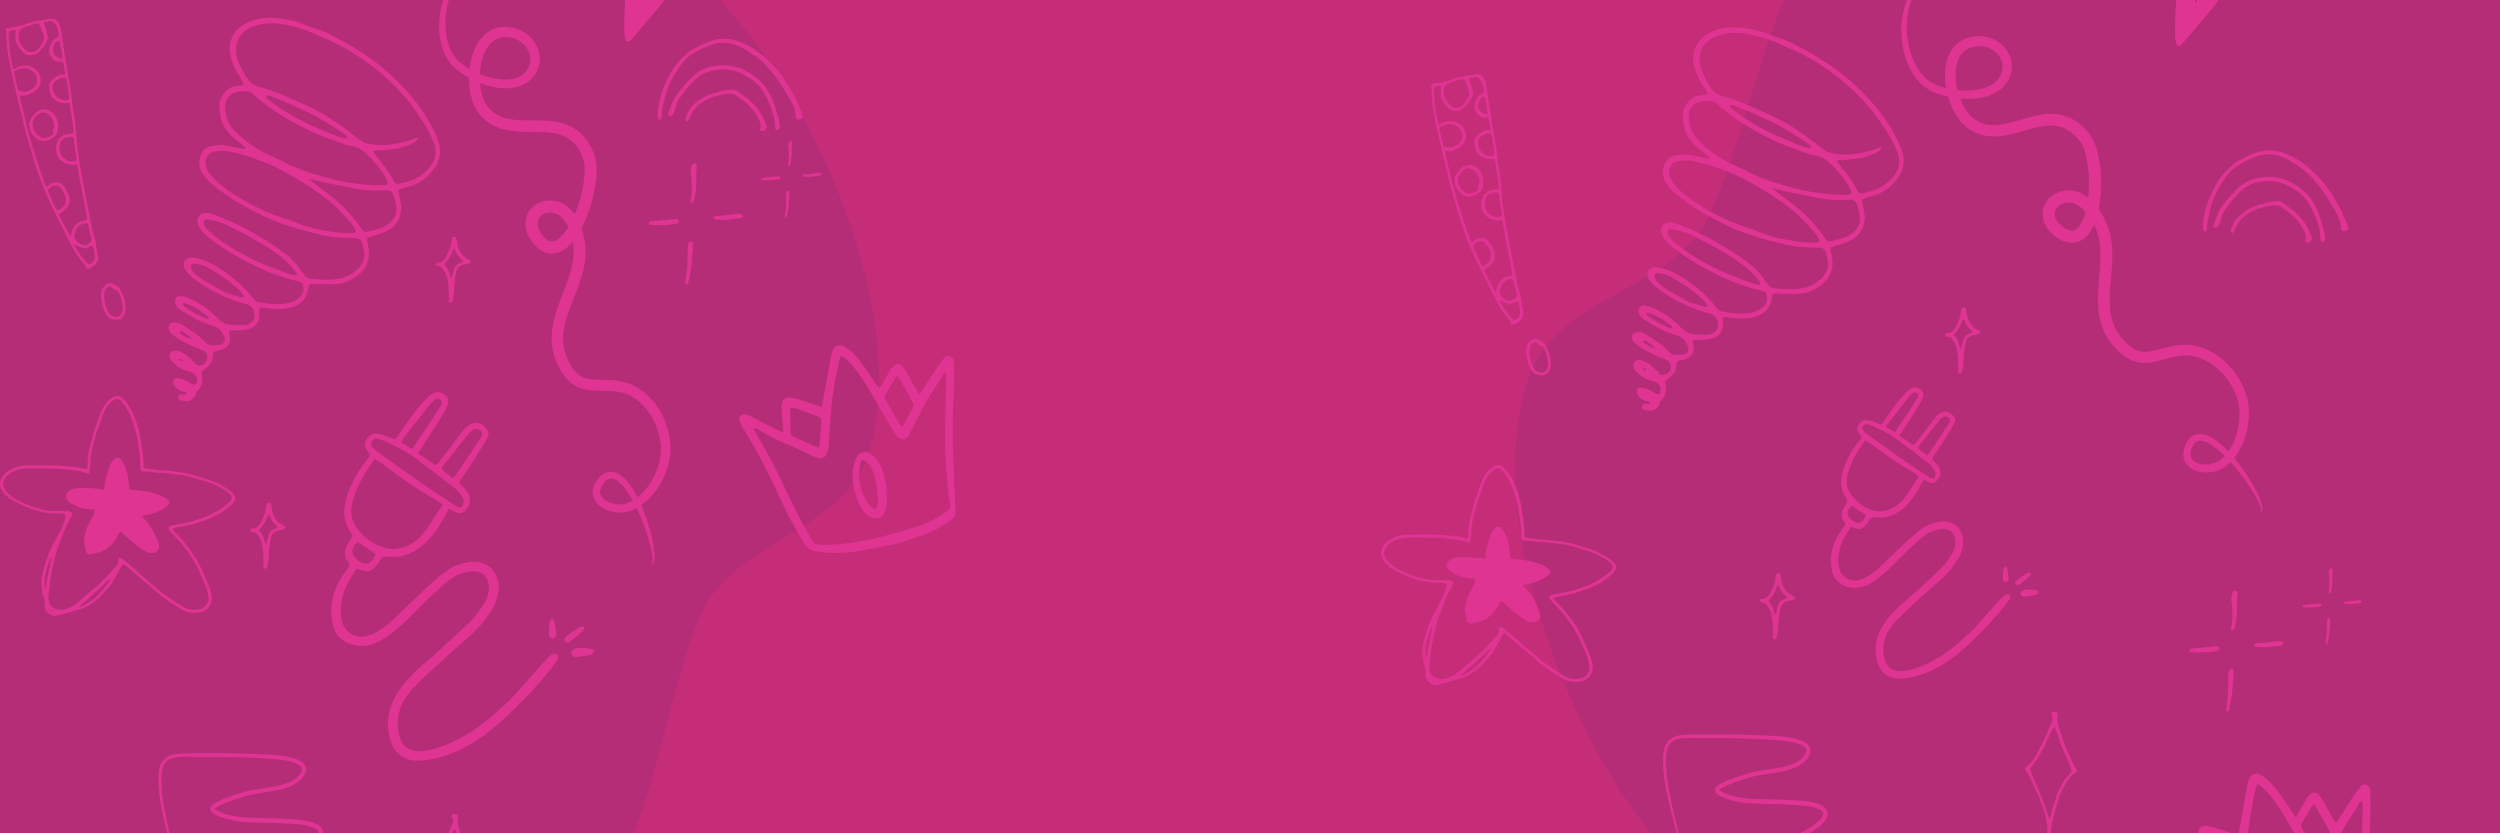 <svg viewBox="0 0 1800 600" xmlns="http://www.w3.org/2000/svg" data-name="Capa 1" id="Capa_1">
  <defs>
    <style>
      .cls-1 {
        fill: #e03493;
      }

      .cls-2 {
        fill: #b52c77;
      }

      .cls-3 {
        fill: #c62d79;
      }
    </style>
  </defs>
  <rect transform="translate(1199.2 -600.8) rotate(90)" height="1701.04" width="886.51" y="-551.33" x="456.75" class="cls-3"></rect>
  <path d="M1483.72-173.9c51.9-15.49,108.27-17.81,164.99-3.01,167.55,43.72,281.23,205.36,329.31,363.43,54.46,179.02,18.52,396-136.85,514.29-141.68,107.87-338.11,109.82-493.25,29.82-78.29-40.37-146.38-101.36-191.28-177.47-43.6-73.91-84.02-193.42-57.06-278.45,20.34-64.17,105.14-62.4,131.86-121.49,30.47-67.39,35.92-137.97,79.46-201.25,41.84-60.81,102.05-104.75,172.83-125.87Z" class="cls-2"></path>
  <path d="M271.91,771.01c-49.63,16.96-104.09,21.34-159.54,9.18-163.79-35.94-279.92-188.03-332.45-339.16-59.49-171.15-32.96-382.48,112.89-502.85C25.81-171.57,215.8-180.92,368.96-109.41c77.29,36.09,145.49,92.52,191.83,164.47,44.99,69.87,88.64,183.97,65.79,267.27-17.25,62.87-99.37,64.37-122.98,122.56-26.92,66.36-29.52,134.87-69.24,197.75-38.17,60.43-94.77,105.23-162.45,128.36Z" class="cls-2"></path>
  <path d="M1583.83,619.75c-.46-5.98-.84-10.89-1.23-15.79-.04-.53-.15-1.07-.17-1.6-.17-5.93,2.27-8.65,7.92-7.51,5.49,1.11,10.82,3.24,16.21,4.95,1.45.46,2.88,1.03,4.81,1.72.35-1.51.7-2.71.92-3.94,1.93-10.72,3.82-21.44,5.77-32.15.26-1.43.63-2.86,1.14-4.21,1.55-4.06,4.92-5.32,8.67-3.22,5.01,2.8,8.72,7.21,12.19,11.75,3.55,4.64,6.68,9.62,10.01,14.45.8,1.17,1.63,2.31,2.86,4.05,1.07-1.66,1.86-2.76,2.53-3.94,1.67-2.96,3.21-6,4.94-8.91.79-1.33,1.78-2.59,2.91-3.59,1.94-1.72,3.92-1.66,5.87.15,1.04.97,1.95,2.18,2.68,3.43,2.56,4.38,5.01,8.83,7.53,13.24.64,1.11,1.4,2.14,2.37,3.63,1.02-1.29,1.79-2.12,2.4-3.06,3.26-5.02,6.44-10.09,9.72-15.1,1.57-2.39,3.21-4.73,4.97-6.96,1.2-1.52,2.61-3.05,4.86-2.1,2.22.93,2.94,2.83,2.95,5.18,0,5.21.18,10.43.04,15.64-.29,11.08-1.12,22.15-1.02,33.23.12,14.29.92,28.59,1.46,42.88.2,5.21.5,10.41.75,15.62.1,1.93-.78,3.33-2.2,4.35-5.8,4.2-11.79,8.12-18.49,10.59-6.78,2.5-13.59,5.02-20.56,6.85-7.84,2.05-15.86,3.39-23.82,4.95-8.48,1.66-17.07,2.44-25.74,2.16-3.04-.1-6.1-.48-9.12-1-3.79-.66-7.08-2.46-9.18-6.08-3.95-6.81-8.17-13.48-11.69-20.52-5.93-11.83-11.13-24.06-17.17-35.83-4.69-9.15-10.2-17.85-15.3-26.78-.92-1.61-1.84-3.3-2.31-5.07-.73-2.73,1.02-4.76,3.72-4.43,1.37.17,2.78.62,4.04,1.25,5.93,2.95,11.8,6.02,17.71,9.01,1.69.85,3.44,1.56,6.05,2.73ZM1563.42,616.67c-.27.29-.54.58-.82.87.76,1.35,1.52,2.7,2.27,4.05,4.23,7.58,8.83,14.97,12.63,22.77,8.5,17.44,16.61,35.08,26.22,51.93,1.83,3.21,3.82,4.45,7.32,4.48,13.57.09,26.85-1.96,39.93-5.01,10.24-2.38,20.33-5.44,30.37-8.58,7.67-2.4,14.52-6.63,21.15-11.24,1.47-1.02,1.85-2.28,1.49-4.09-.45-2.23-.72-4.5-.96-6.76-1.73-15.99-3.02-32-2.68-48.06.26-12.29.55-24.57.79-36.86.02-1.08-.24-2.17-.46-3.96-1.02,1.04-1.54,1.4-1.85,1.91-1.58,2.55-2.95,5.25-4.67,7.68-5.34,7.56-9.8,15.67-13.81,24.09-1.92,4.02-3.98,7.97-6.23,11.79-2.21,3.75-5.59,3.97-8.56.68-1.23-1.36-2.18-3.01-3.13-4.62-6.02-10.25-11.89-20.59-18.04-30.76-4.29-7.09-8.97-13.92-14.95-19.63-1.15-1.1-2.57-1.89-4.1-3-.49,1.33-.84,2.03-1.01,2.78-2.85,12.14-5.09,24.42-6.09,36.95-.67,8.51-1.26,17.03-1.78,25.55-.51,8.15-4.13,10.56-11.46,7.07-5.04-2.4-10.03-4.95-15.17-7.04-7.69-3.13-15.22-6.56-22.33-11.02-1.28-.8-2.71-1.32-4.07-1.97ZM1589.26,601.94c-.3.75-.57,1.11-.56,1.47.14,5.6.34,11.19.47,16.79.04,1.7,1.15,2.23,2.37,2.78,4.71,2.15,9.39,4.35,14.11,6.46,1.1.5,2.3.75,3.67,1.19.34-1.51.69-2.5.77-3.53.38-4.77.61-9.57,1.06-14.33.23-2.41-.65-3.78-2.78-4.57-5.19-1.92-10.35-3.95-15.56-5.82-1.13-.4-2.4-.32-3.54-.45ZM1666.24,579.13c-1.02.97-1.57,1.32-1.89,1.84-2.38,3.88-4.7,7.81-7.08,11.7-.91,1.49-.35,2.77.41,4.1,3.11,5.46,6.19,10.93,9.33,16.37.55.96,1.37,1.76,1.97,2.52.67-.28,1.02-.31,1.11-.49,2.5-4.74,5.03-9.45,7.37-14.28.35-.71-.05-2.1-.5-2.95-2.12-4.02-4.36-7.97-6.6-11.92-1.23-2.17-2.55-4.3-4.11-6.9Z" class="cls-1"></path>
  <g>
    <path d="M1055.09,401.19c1.57.04,3,.08,4.43.1,1,.01,2,.03,2.99.24.23.05.47.06.71.06,1.68,0,3.31.32,4.94.71.28.07.56.11.84.15.17.03.39-.15.4-.33.05-.95.1-1.9.13-2.85.04-1.2.26-2.36.57-3.52.44-1.65.83-3.32,1.28-4.97.17-.64.46-1.25.68-1.87.4-1.17.8-2.34,1.19-3.51.48-1.41,1.17-2.7,2.07-3.89.58-.78,1.31-1.38,2.14-1.86.95-.54,1.89-.57,2.82.09.39.28.76.58,1.05.96.85,1.09,1.62,2.23,2.22,3.48,1.07,2.2,1.85,4.49,2.41,6.86.17.74.3,1.49.37,2.25.08.9.24,1.79.42,2.68.3,1.45.39,2.92.46,4.4.02.38,0,.76.04,1.14.04.53.16.66.68.73,2.12.3,4.24.61,6.38.68,1,.03,1.98.23,2.97.35,1.23.15,2.45.35,3.67.56,1.37.23,2.67.68,4,1.07.73.21,1.44.49,2.17.7,2.59.75,4.98,1.88,7.17,3.44.62.44,1.18.96,1.66,1.56.46.58.54,1.18.15,1.85-.31.54-.65,1.06-1.13,1.46-1.22.99-2.43,2.01-3.81,2.76-1.38.75-2.79,1.45-4.28,1.95-.72.24-1.45.48-2.16.75-1.43.54-2.93.84-4.43,1.12-.98.18-1.96.39-2.94.58-.14.03-.28.06-.42.1-.33.09-.46.4-.25.65.33.4.66.81,1.04,1.18,1.44,1.4,2.71,2.95,3.9,4.55,1.5,2.03,2.91,4.12,3.92,6.45.64,1.49,1.36,2.94,1.99,4.43.41.96.77,1.95,1.05,2.96.2.73.38,1.51.32,2.25-.13,1.79-1.03,3.14-2.69,3.9-.34.16-.72.27-1.09.33-1.43.24-2.84.21-4.25-.18-.51-.14-.97-.36-1.43-.63-2.26-1.33-4.43-2.79-6.54-4.34-.8-.59-1.55-1.26-2.31-1.91-2.31-1.98-4.63-3.96-6.93-5.97-.82-.72-1.61-1.49-2.53-2.09-.31-.2-.46-.17-.7.16-.22.31-.47.61-.62.95-.71,1.62-1.77,3.05-2.53,4.64-.12.26-.28.51-.46.72-1.13,1.28-2.28,2.55-3.42,3.83-.09.11-.21.2-.32.29-1.12.88-2.27,1.73-3.49,2.46-1.03.62-2.13,1.04-3.29,1.34-1.8.47-3.57,1-5.36,1.49-.6.16-1.2.29-1.81.4-.22.04-.48.03-.7-.05-.77-.28-1.45-.73-1.97-1.36-.37-.45-.61-.96-.61-1.57,0-.19,0-.38,0-.57.04-.96-.09-1.89-.45-2.79-.3-.75-.43-1.56-.46-2.37,0-.19,0-.39-.03-.57-.28-1.34-.09-2.67.21-3.96.82-3.64,2.08-7.12,3.88-10.4.59-1.08,1.18-2.17,1.75-3.26.62-1.17,1.17-2.4,1.48-3.7.4-1.65.22-1.71-1.31-1.9-.33-.04-.67-.02-1,0-2.46.09-4.83-.41-7.18-1.03-.87-.23-1.7-.6-2.53-.96-1.3-.57-2.61-1.15-3.88-1.8-1.14-.58-2.2-1.3-3.1-2.25-.47-.49-.84-1.04-1.13-1.64-.61-1.24-.55-2.5.12-3.69.35-.62.82-1.14,1.39-1.61,1.9-1.53,4.06-2.22,6.48-2.22,1.71,0,3.42-.06,4.99-.1Z" class="cls-1"></path>
    <path d="M1024.72,384.76c3.57.08,6.81.19,10.05.22,2.27.03,4.54.07,6.78.54.52.11,1.07.15,1.61.15,3.81,0,7.52.72,11.2,1.61.63.15,1.27.25,1.91.34.4.06.89-.34.91-.75.11-2.16.24-4.31.3-6.47.08-2.72.58-5.36,1.29-7.98,1.01-3.75,1.89-7.54,2.92-11.28.4-1.45,1.05-2.83,1.54-4.25.92-2.65,1.81-5.31,2.71-7.98,1.08-3.2,2.66-6.12,4.69-8.82,1.32-1.77,2.97-3.14,4.86-4.22,2.16-1.23,4.29-1.28,6.39.21.89.63,1.73,1.31,2.39,2.17,1.92,2.48,3.67,5.07,5.05,7.9,2.42,4.98,4.2,10.18,5.47,15.56.4,1.67.68,3.39.83,5.1.19,2.05.54,4.06.95,6.07.67,3.29.88,6.64,1.04,9.98.04.86.02,1.73.09,2.59.09,1.2.36,1.49,1.55,1.66,4.81.68,9.61,1.4,14.48,1.54,2.27.07,4.5.52,6.74.78,2.79.33,5.55.8,8.32,1.27,3.11.53,6.07,1.54,9.07,2.42,1.65.48,3.27,1.11,4.92,1.59,5.87,1.69,11.31,4.26,16.28,7.81,1.42,1.01,2.68,2.18,3.76,3.54,1.05,1.32,1.22,2.69.35,4.19-.71,1.23-1.48,2.41-2.57,3.31-2.77,2.25-5.52,4.55-8.66,6.26-3.12,1.7-6.32,3.28-9.71,4.42-1.64.55-3.28,1.1-4.9,1.7-3.26,1.22-6.64,1.9-10.04,2.53-2.23.41-4.45.88-6.68,1.32-.32.06-.64.13-.95.22-.75.21-1.03.91-.56,1.48.76.91,1.51,1.85,2.36,2.67,3.26,3.18,6.15,6.69,8.84,10.33,3.4,4.6,6.6,9.35,8.89,14.65,1.46,3.37,3.09,6.67,4.52,10.05.92,2.19,1.75,4.43,2.39,6.71.46,1.65.85,3.42.73,5.1-.31,4.05-2.34,7.11-6.11,8.86-.78.36-1.63.62-2.47.76-3.23.55-6.45.47-9.64-.4-1.16-.32-2.21-.83-3.24-1.43-5.12-3.02-10.05-6.33-14.84-9.85-1.83-1.34-3.52-2.86-5.24-4.34-5.25-4.5-10.52-8.98-15.72-13.54-1.87-1.64-3.65-3.37-5.74-4.74-.71-.46-1.05-.39-1.59.37-.5.7-1.08,1.39-1.42,2.17-1.6,3.68-4.01,6.91-5.73,10.52-.28.58-.62,1.15-1.05,1.63-2.57,2.91-5.17,5.79-7.76,8.68-.22.24-.47.45-.72.65-2.55,1.99-5.14,3.92-7.93,5.59-2.34,1.4-4.83,2.35-7.46,3.04-4.07,1.06-8.11,2.28-12.17,3.39-1.35.37-2.73.66-4.12.9-.51.09-1.1.06-1.58-.12-1.76-.63-3.28-1.65-4.48-3.09-.84-1.02-1.39-2.19-1.38-3.55,0-.43,0-.87.02-1.3.08-2.18-.2-4.28-1.01-6.34-.68-1.71-.98-3.54-1.05-5.39-.02-.43.02-.88-.07-1.29-.64-3.04-.2-6.05.47-8.99,1.86-8.26,4.73-16.15,8.8-23.6,1.34-2.46,2.68-4.93,3.98-7.4,1.4-2.65,2.66-5.44,3.37-8.39.9-3.73.49-3.88-2.97-4.3-.75-.09-1.51-.05-2.27-.02-5.57.21-10.96-.92-16.29-2.35-1.96-.53-3.86-1.36-5.73-2.18-2.96-1.29-5.92-2.61-8.8-4.07-2.6-1.32-5-2.95-7.04-5.1-1.06-1.12-1.9-2.37-2.57-3.72-1.39-2.82-1.25-5.67.26-8.38.78-1.41,1.85-2.6,3.15-3.65,4.31-3.48,9.22-5.03,14.71-5.04,3.89,0,7.77-.15,11.33-.22ZM1024.47,387.14s0-.08,0-.12c-3.46,0-6.92-.08-10.38.02-4.94.14-9.61,1.14-13.62,4.35-1.4,1.12-2.5,2.39-3.27,3.93-.85,1.7-.95,3.47-.13,5.31.91,2.02,2.21,3.71,3.85,5.15,2.03,1.78,4.23,3.27,6.69,4.5,5.44,2.73,11.03,4.93,16.96,6.33,2.96.7,5.93,1.09,8.99.96,2.16-.09,4.32-.11,6.47.3.85.16,1.72.3,2.52-.2.41-.25.89-.26,1.2.05.58.58,1.31.68,2.03.89.67.2.95.93.65,1.58-.35.79-.73,1.57-1.16,2.31-2.43,4.22-4.54,8.58-6.15,13.18-.5,1.43-1.03,2.85-1.63,4.23-1.83,4.17-3.06,8.55-4.08,12.96-1.12,4.83-2.21,9.68-2.89,14.61-.6,4.38-1.09,8.75-1.36,13.16-.24,3.96,2.67,7.52,7.2,8.14,1.71.23,3.44.09,5.13-.44,2.91-.91,5.62-2.23,7.98-4.13,2.69-2.17,5.23-4.51,7.84-6.78,1.31-1.13,2.62-2.25,3.93-3.38,2.04-1.76,4.21-3.39,6.1-5.3,3.57-3.6,6.98-7.35,10.44-11.05,1.32-1.42,1.91-3.07,1.7-5.04-.11-1.01.48-1.42,1.39-1.1.6.21,1.25.41,1.75.79,1.63,1.25,3.23,2.53,4.78,3.88,3.26,2.83,6.48,5.72,9.73,8.57,1.62,1.42,3.25,2.84,4.89,4.23,1.89,1.61,3.85,3.15,5.68,4.82,1.44,1.32,2.96,2.51,4.58,3.6,2.5,1.69,4.98,3.41,7.45,5.15,2.65,1.86,5.33,3.65,8.28,5.01,3.52,1.62,7.11,1.62,10.76.58.62-.18,1.25-.43,1.77-.79,2.53-1.77,4.21-4,3.81-7.32-.34-2.8-.92-5.54-1.95-8.17-1.69-4.32-3.58-8.56-5.6-12.74-4.32-8.96-10.19-16.76-17.26-23.7-1.4-1.37-2.64-2.85-3.78-4.44-.59-.83-.42-1.67.48-2.18.55-.32,1.16-.6,1.78-.73,3.07-.62,6.15-1.16,9.22-1.77,2.01-.4,4.06-.73,6-1.36,5.03-1.64,10.06-3.27,14.8-5.7,3.98-2.03,7.53-4.65,10.93-7.5.57-.48,1.12-1.04,1.54-1.65.98-1.41.84-2.9-.35-4.13-.6-.62-1.22-1.23-1.91-1.75-3.66-2.73-7.61-4.95-11.91-6.47-3.35-1.19-6.76-2.24-10.18-3.25-5.18-1.54-10.4-2.95-15.84-3.25-.54-.03-1.06-.2-1.6-.25-3.44-.29-6.84-1.03-10.32-.81-1.07.07-2.2.04-3.22-.25-2.33-.67-4.68-.72-7.07-.63-1.97.08-2.86-.72-2.83-2.66.1-5.21-.56-10.35-1.38-15.48-.36-2.24-.5-4.51-.98-6.72-.63-2.95-1.39-5.89-2.29-8.77-1.39-4.44-3.13-8.75-5.71-12.66-.89-1.35-1.81-2.7-2.85-3.93-2.15-2.53-4.2-2.61-6.5-.94-1.42,1.03-2.63,2.25-3.68,3.63-1.78,2.34-3.12,4.92-4.05,7.7-1.23,3.68-2.14,7.48-3.89,10.98-.19.38-.27.82-.38,1.24-.94,3.66-1.91,7.32-2.79,10.99-.78,3.26-1.37,6.53-1.42,9.92-.03,2.47-.48,4.94-.77,7.41-.07.62-.63.97-1.16.75-2-.83-4.07-1.52-6.2-1.83-3.84-.57-7.7-.94-11.56-1.36-1.71-.19-3.43-.42-5.15-.46-3.35-.07-6.7-.02-10.04-.02ZM1051.58,486.64c1.02.02,1.6-.26,2.16-.57,4.55-2.49,8.96-5.17,12.28-9.28,3.08-2.62,5.05-6.14,7.5-9.27.06-.08.09-.2.08-.3,0-.09-.06-.19-.12-.25-.07-.05-.21-.1-.27-.06-.27.16-.56.33-.79.54-6.69,6.26-13.35,12.55-20.4,18.42-.15.13-.21.36-.44.77ZM1026.71,473.73c.33-.46.54-.62.55-.79.79-7.4,2.91-14.55,4.14-21.86.01-.08-.09-.19-.18-.35-.21.24-.5.42-.58.67-1.38,4.41-3.26,8.67-3.86,13.3-.38,2.89-.59,5.79-.06,9.03ZM1032.36,489.68c-.49-.19-.94-.38-1.41-.54-.05-.02-.18.09-.22.16-.03.05.02.17.07.23.35.42.78.61,1.32.44.06-.02.1-.12.23-.3Z" class="cls-1"></path>
  </g>
  <g>
    <path d="M1586.2,162.06c.13-5.13,1.31-9.27,2.48-13.42,1.58-5.63,4.27-10.76,6.89-15.92,2.04-4.03,5.07-7.31,8.18-10.51,1.35-1.38,2.76-2.71,4.2-4,.77-.69,1.59-1.39,2.5-1.85,4.77-2.39,9.43-4.99,14.55-6.64,5.7-1.85,11.32-2.02,17.08-.26,8.88,2.7,16.42,7.56,23.07,13.9,2.26,2.15,4.52,4.33,6.53,6.7,3.66,4.31,6.89,8.94,9.68,13.87.44.78.96,1.51,1.41,2.28,3.24,5.54,5.64,11.46,7.95,17.42.34.89-.07,1.78-.91,2.24-.95.53-1.96.74-3,.49-.37-.09-.84-.46-.96-.8-.24-.69-.35-1.44-.38-2.18-.13-3.36-1.29-6.42-2.87-9.3-3.51-6.39-7.3-12.61-11.54-18.54-1.37-1.92-3.11-3.58-4.6-5.42-3.28-4.06-7.02-7.59-11.45-10.37-2.14-1.34-4.22-2.78-6.38-4.09-5.63-3.4-11.72-4.96-18.3-4.38-1.02.09-2.05.35-3.04.63-6.36,1.77-12.26,4.57-17.63,8.4-3.04,2.17-5.53,4.97-7.65,8.03-4.67,6.75-8.64,13.85-10.5,21.98-1.03,4.49-2.38,8.9-2.38,13.57,0,.72-.2,1.47-.48,2.14-.14.33-.65.57-1.04.7-.51.17-.86-.2-.99-.65-.24-.85-.5-1.71-.57-2.58-.06-.72.14-1.47.14-1.43Z" class="cls-1"></path>
    <path d="M1634.25,127.34c2.58.05,6.68.76,10.68,1.86,1.83.5,3.5,1.59,5.21,2.48,6.86,3.6,12.47,8.46,16.13,15.45,2.55,4.89,4.62,9.94,5.99,15.28.48,1.87.95,3.74,1.47,5.59.41,1.46.35,2.94.29,4.41-.03.87-.69,1.25-1.4,1.54-.7.28-1.7-.16-1.77-.83-.18-1.77-.37-3.54-.43-5.32-.04-1.2-.27-2.33-.58-3.49-1.49-5.63-3.68-10.99-6.51-16.05-2.72-4.86-6.37-8.93-11.22-11.81-1.02-.61-2.1-1.12-3.1-1.75-7.36-4.66-15.4-5.09-23.63-3.49-4.27.83-8.08,2.93-11.37,5.85-4.81,4.27-8.72,9.32-12.37,14.58-1.27,1.83-1.97,3.97-2.49,6.16-.34,1.44-.77,2.86-1.31,4.24-.47,1.2-1.51,1.78-2.78,1.9-.61.06-1.49-.88-1.39-1.46.03-.15.01-.31.07-.44,1.24-3.18,2.41-6.39,3.75-9.52.58-1.35,1.39-2.64,2.29-3.81,3.33-4.37,6.77-8.66,10.75-12.47,6.33-6.07,12.12-8.64,23.71-8.89Z" class="cls-1"></path>
    <path d="M1637.81,145.08c2.8-.61,5.21.14,7.4,2.03,1.79,1.54,3.81,2.82,5.68,4.28,5.87,4.57,10.17,10.3,12.7,17.33.2.56.51,1.07.74,1.62.88,2.09-.36,4.09-2.76,4.46-.85.13-1.98-.85-1.65-1.61,1.34-3.05-.33-5.57-1.56-7.95-2.84-5.46-6.79-10.06-12-13.48-.5-.33-1.05-.6-1.45-1.02-2.65-2.72-6.03-3.3-9.47-2.73-6.01.99-11.91,2.45-17.09,5.95-4.44,3-7.82,6.77-9.41,11.99-.16.54-.47,1.1-.86,1.49-.26.26-.85.42-1.2.31-.32-.1-.57-.58-.75-.94-.12-.24-.12-.6-.05-.87,1.14-3.89,2.95-7.26,5.96-10.2,4.41-4.29,9.55-6.92,15.36-8.53.71-.2,1.49-.25,2.15-.54,2.63-1.15,5.38-1.62,8.25-1.59Z" class="cls-1"></path>
  </g>
  <g>
    <path d="M1063.23,53.42c1.88-.01,3.04.55,4.02,1.58,1.18,1.24,1.94,2.71,2.32,4.33.5,2.11,1.03,4.24,1.21,6.39.28,3.41,1.02,6.74,1.47,10.13.46,3.48,1.09,6.94,1.64,10.41.19,1.23.36,2.46.57,3.68.93,5.4,1.92,10.78,2.8,16.19.4,2.45.65,4.92.86,7.39.25,2.88.65,5.73,1.28,8.56.31,1.4.47,2.85.6,4.29.44,4.94,1.25,9.84,1.35,14.81.07,3.43.84,6.77,1.3,10.15.37,2.76.72,5.53,1.21,8.28,1.08,6.1,2.23,12.2,3.37,18.29.7,3.76,1.39,7.52,2.14,11.27,1.07,5.37,2.18,10.72,3.28,16.09.06.3.12.61.19.91.67,2.8,1.85,5.46,2.25,8.34.4,2.86.63,5.78,1.4,8.55,1.05,3.78-.28,6.43-3.16,8.64-.65.5-1.31,1-1.96,1.51-.83.65-1.7.61-2.63.24-.53-.21-.93-.55-.99-1.08-.12-.99-.68-1.66-1.29-2.39-3.78-4.54-7.09-9.36-9.67-14.72-3.27-6.8-6.92-13.41-10.21-20.19-4.51-9.29-8.93-18.63-12.33-28.41-2.17-6.24-4.16-12.55-5.95-18.91-1.18-4.18-2.52-8.31-3.65-12.5-.92-3.39-1.64-6.83-2.46-10.25-.31-1.31-.64-2.61-.96-3.91-1.05-4.32-2.14-8.63-3.14-12.96-1.37-5.94-2.7-11.88-4-17.84-.71-3.23-1.36-6.48-1.96-9.73-.5-2.74-.86-5.51-.98-8.31-.13-3.2-.36-6.39-.55-9.59-.02-.31-.04-.62-.04-.93.01-1.05.35-1.4,1.51-1.55,1.54-.19,3.07-.35,4.61-.56.71-.1,1.43-.23,2.11-.46,1.17-.4,2.29-.9,3.59-.8.47.04.97-.29,1.45-.46,1.75-.64,3.46-1.41,5.25-1.89,2.09-.56,4.23-.89,6.36-1.29,1.82-.34,3.66-.65,5.49-.96.92-.15,1.84-.26,2.32-.32ZM1036.17,90.01c2.18-1.61,4.44-2.46,6.98-2.75,5.28-.59,9.7,2.53,11.48,6.7,2.02,4.72.49,9.24-3.85,12.15-1.19.8-2.56,1.34-3.87,1.94-1.73.79-3.52,1.22-5.42.68-.1-.03-.21-.01-.31-.02-.39-.01-.78.4-.73.81.06.51.14,1.02.26,1.52.97,4.02,1.95,8.03,2.93,12.05.98,4.02,1.87,8.06,2.97,12.04,1.84,6.67,3.76,13.32,5.93,19.9.1.29.2.59.28.89,1.61,5.67,3.84,11.13,5.77,16.69.14.39.34.75.53,1.12.28.57.78.74,1.22.41.17-.12.33-.25.48-.4,2.18-2.19,4.89-2.48,7.76-2.15.4.04.84.18,1.14.42,1.13.89,2.32,1.74,3.04,3.05.55,1,1.13,1.97,1.73,2.94.94,1.53,1.46,3.21,1.72,4.95.33,2.22-.04,4.29-1.48,6.14-1.22,1.57-2.51,3.02-4.25,4.01-.62.35-1.21.75-1.89,1.17.14.46.21.87.39,1.22,2.45,4.78,4.92,9.55,7.39,14.32.04.08.16.13.25.16.09.03.19.03.3.05.55-.57.5-1.34.63-2.04.43-2.31,1.58-4.23,3.06-6.01,1.03-1.24,2.3-2.07,3.83-2.51.59-.17,1.23-.23,1.79-.48.83-.37,2.14.28,2.49-.79.27-.81-.04-1.83-.18-2.74-.25-1.63-.56-3.26-.87-4.89-.29-1.52-.71-3.03-.88-4.57-.3-2.78-1-5.49-1.51-8.22-1.05-5.59-2.33-11.13-3.08-16.77-.08-.61-.23-1.22-.43-1.8-.14-.4-.48-.67-.95-.62-1.02.09-2.01.52-3.07.31-1.93-.39-3.84-.79-5.59-1.77-2.35-1.32-4.04-3.2-4.89-5.76-1.24-3.72-.87-7.34.94-10.8.28-.53.71-1.04,1.18-1.41,1.13-.9,2.34-1.66,3.76-2.11,1.79-.57,3.61-.78,5.57-.77.39-1.71.28-3.34.05-4.97-.38-2.76-.7-5.53-1.11-8.29-.38-2.55-.84-5.09-1.3-7.64-.15-.81-.51-1.1-1.24-1.09-.72.02-1.45.1-2.17.12-3.91.09-6.97-1.53-9.36-4.57-.92-1.18-1.28-2.62-1.67-3.97-1.05-3.59-.27-6.9,2.73-9.2,2.26-1.74,4.79-3.32,7.95-2.85.16.02.35-.17.59-.29-.34-2.11-.68-4.25-1.03-6.39-.08-.51-.2-1.02-.36-1.5-.22-.63-.64-1.06-1.37-1.04-1.25.04-2.48-.12-3.69-.43-.7-.18-1.36-.45-1.9-.98-3.17-3.1-3.91-5.91-2.61-10.11.81-2.61,2.43-4.51,4.92-5.67.45-.21,1.01-.28,1.24-.92.22-2.26-.45-4.41-1.13-6.6-.49-1.57-1.48-2.71-2.64-3.75-.73-.65-1.6-.9-2.59-.69-1.11.23-2.24.37-3.36.56-.75.13-1.02.63-.69,1.34,1.4,3.04,1.98,6.29,2.57,9.54.13.74.1,1.45-.25,2.11-1.72,3.19-3.53,6.31-6.35,8.72-1.57,1.34-3.4,1.99-5.36,2.22-2.03.23-3.91-.32-5.38-1.87-.99-1.05-1.94-2.15-2.93-3.21-2.41-2.58-3.18-5.72-3.08-9.14.03-.93.19-1.85.29-2.77.11-1.07-.15-1.35-1.16-1.2-.72.1-1.43.21-2.15.34-1.43.26-1.77.65-1.8,2.04-.06,2.38.3,4.75.42,7.12.27,5.29,1.2,10.47,2.24,15.64.2.98.24,2.06,1.14,3.15ZM1048.61,77.61c1.98.12,3.49-.67,4.79-1.97,1.78-1.78,2.96-3.97,4.07-6.19.26-.53.33-1.2.32-1.8,0-1.24-.21-2.45-.71-3.62-.77-1.8-1.51-3.62-2.14-5.47-.39-1.15-.3-1.64-2.21-1.43-.51.06-1.04.06-1.53.2-2.87.83-5.76,1.6-8.51,2.84-2.03.92-3.08,2.48-3.17,4.57-.09,2.27.18,4.55,1.36,6.58,1.09,1.89,2.48,3.55,4.13,4.99,1.06.93,2.27,1.42,3.61,1.31ZM1036.26,91.45c.48,4.5,1.95,8.71,2.86,13.04.02.1.06.2.1.29.22.51.6.83,1.15.91.92.14,1.83.27,2.75.4.94.14,1.91.11,2.75-.25,1.41-.61,2.9-1.22,4.08-2.16,1.45-1.15,2.65-2.66,2.91-4.61.43-3.29-1.07-5.79-3.43-7.89-1.43-.55-2.62-1.68-4.24-1.82-1.88-.15-3.71-.1-5.48.68-1.12.5-2.27.92-3.47,1.4ZM1081.19,155.47c.02-.34.06-.55.04-.75-.46-4.82-1.55-9.55-1.83-14.39-.01-.2-.06-.41-.11-.61-.14-.61-.65-1.02-1.33-1.11-1.04-.13-2.05.04-3.07.25-3.6.75-5.03,2.22-5.74,6.29-.04.2-.05.41-.06.62-.22,5.8,2.05,8.82,7.21,10.37,1.67.5,3.23.46,4.88-.68ZM1066.15,173.79c-1.56-.19-2.87.27-3.91,1.44-1.71,1.93-2.14,1.26-.83,4.22,1.38,3.11,2.89,6.16,4.26,9.26,1.7,3.85,1.92,2.97,4.95,1.35.34-.18.6-.56.87-.86,1.97-2.18,2.42-4.73,1.68-7.5-.59-2.23-1.82-4.16-3.11-6.03-.91-1.33-2.16-2.24-3.93-1.89ZM1075.83,109.45c-.29-4.32-1.28-8.52-2-12.77-.02-.09-.09-.19-.15-.26-.06-.07-.15-.18-.23-.18-1.11.04-2.22-.6-3.31-.05-1.19.6-2.43,1.15-3.5,1.93-2.31,1.68-3.03,4.03-2.24,6.81.22.79.48,1.58.83,2.31,1.55,3.21,4.87,5.24,8.15,5.04,2.38-.14,2.67-.49,2.44-2.83ZM1091.99,212.14c-.06-.35-.1-1.19-.36-1.96-.47-1.37-.81-2.75-1.02-4.19-.17-1.22-.51-2.41-.83-3.6-.37-1.39-.36-1.63-2.16-1.41-.41.05-.81.14-1.21.23-2.8.67-4.82,2.23-5.71,5.06-.28.88-.57,1.76-.85,2.65-.23.71-.16,1.4.06,2.12.4,1.31,1.08,2.41,2.11,3.34,1.27,1.15,2.72,1.72,4.37,2.09,1,.23,1.82.19,2.64-.3.62-.37,1.17-.84,1.78-1.22.89-.55,1.2-1.37,1.19-2.82ZM1079.76,216.29c.03.28.01.4.06.49,2.22,4.48,5.24,8.4,8.45,12.19.32.38.82.62,1.24.91.8.56,1.59.4,2.31-.13,2.11-1.56,2.91-3.71,2.59-6.26-.19-1.53-.54-3.05-.86-4.57-.1-.5-.31-.98-.49-1.46-.13-.36-.71-.6-1.03-.43-.36.19-.72.4-1.07.62-2.3,1.45-4.7,1.41-7.13.42-.86-.35-1.67-.82-2.5-1.23-.44-.21-.77-.7-1.56-.56ZM1071.12,80.92c0,.45.03.24,0,.04-.59-3.46-1.17-6.92-1.79-10.37-.18-1-.92-1.22-1.87-.71-2.53,1.37-2.9,3.83-3.25,6.31.63,2.48,1.5,4.75,4.36,5.47.49.12.94.43,1.42.62.52.2,1.11-.18,1.14-1.36Z" class="cls-1"></path>
    <path d="M1099.02,253.23c-.03-.52-.09-1.03-.08-1.55.05-3.05,1.58-5.28,3.99-6.94,1.58-1.09,3.29-1.05,4.95-.03.52.32,1.03.73,1.61.88,1.42.37,2.29,1.28,2.99,2.5,2.3,3.99,3.88,8.2,4.15,12.85.12,2.12-.34,4.12-1.19,6.02-.87,1.95-2.39,3.1-4.56,3.21-1.13.06-2.3.1-3.39-.15-2.2-.49-3.93-1.69-5.04-3.76-2.19-4.08-3.42-8.39-3.43-13.03ZM1114.62,261.92c-.12-4.46-1.28-7.95-2.95-11.31-.44-.88-1.09-1.48-2.13-1.56-.65-.05-1.14-.42-1.59-.86-.44-.43-.89-.86-1.39-1.22-1.09-.78-2.42-.69-3.4.21-.85.78-1.54,1.71-1.7,2.87-.72,5.27.23,10.24,2.77,14.91,1.21,2.22,3.24,3.09,5.61,3.26,1.56.12,2.81-.5,3.58-1.93.86-1.58,1.18-3.28,1.19-4.39Z" class="cls-1"></path>
    <path d="M1057.64,141.67c-1.97-.04-3.53-.46-4.84-1.62-.54-.48-1.1-.93-1.65-1.4-2.67-2.31-3.76-5.35-3.89-8.77-.08-1.92.64-3.67,1.72-5.2.88-1.26,1.91-2.44,3.04-3.49,1.64-1.53,3.79-2.16,5.93-2.37,1.74-.16,3.43.56,4.9,1.6,1.9,1.34,3.38,3,4.13,5.25.33.98.67,1.95,1,2.92.1.29.26.62.2.9-.4,2.02-.11,4.12-.79,6.1-.31.9-.77,1.7-1.45,2.34-2,1.86-4.3,3.17-7.03,3.62-.51.08-1.02.09-1.26.11ZM1049.66,129.56c0,3.97,2.22,7.16,5.43,9.12.99.61,2.13.81,3.27.71,2.34-.2,4.38-1.12,5.97-2.88.27-.29.49-.71.24-1.13-.47-.78-.42-1.49,0-2.32.98-1.97.7-3.99-.11-5.94-.97-2.33-2.31-4.36-4.77-5.42-1.07-.46-2.17-.69-3.31-.46-3.51.72-6.7,4.69-6.71,8.31Z" class="cls-1"></path>
  </g>
  <path d="M1601.54-42.96c4.09-3.1,6.4-6.41,9.28-9.15,2.78-2.64,5.18-5.65,8.31-7.94,3.21-2.35,6.37-4.81,9.97-6.51,2.34-1.1,4.89-1.79,7.4-2.5,1.38-.39,2.72.7,2.93,2.22.27,1.99.21,3.99-.3,5.93-.94,3.56-1.93,7.08-3.55,10.44-1.46,3.04-2.86,6.1-4.53,9.04-4.07,7.14-9.6,13.12-14.98,19.22-2.84,3.22-5.85,6.28-8.77,9.44-3.55,3.85-6.56,8.12-9.56,12.39-2.92,4.15-6.13,8.05-9.46,11.87-4.74,5.44-9.29,11.04-13.94,16.55-1.28,1.52-2.63,3-4,4.44-1.06,1.11-2.93.67-3.34-.8-.61-2.21-1.07-4.46-1.01-6.8.1-4.29.03-8.6.22-12.89.35-7.81.82-15.62,1.31-23.43.16-2.6.45-5.2.83-7.78,1.02-6.98,1.83-14.02,3.27-20.92,1.85-8.85,3.77-17.74,8.22-25.79,1.33-2.42,2.69-4.82,4.07-7.22.38-.66.87-1.26,1.35-1.87,3.9-4.96,9.14-5.33,14.4-2.51,1.2.65,2.29,1.54,3.36,2.41,2.47,2.01,3.29,4.75,3.08,7.81-.43,6.29-1.67,12.45-3.23,18.55-.41,1.6-.74,3.23-1.31,5.8ZM1570.67-6.27c.98-1.11.99-2.52,1.27-3.85.83-3.89,1.43-7.83,2.76-11.61.95-2.7,2.6-4.85,4.68-6.72,1.03-.93,2.16-.92,3.38-.17.98.61,1.54,1.48,1.81,2.56.63,2.55.84,5.13.75,7.75-.11,3.02.54,3.57,3.43,1.96,3.02-1.68,6.37-2.23,9.78-2.23,1.36,0,2.77.19,3.92,1.11.95.76.78,1.94,1.08,2.94.26.87,1.02.99,1.72.19,2.01-2.29,3.97-4.63,6.07-6.86,3.36-3.55,6.33-7.47,9.67-11.05,6.96-7.46,11.31-16.35,14.57-25.86.7-2.04,1.11-4.15,1.22-6.31.1-1.98-.63-2.59-2.41-2.06-2.08.61-3.98,1.61-5.86,2.66-5.67,3.19-10.57,7.35-14.93,12.14-3.3,3.63-6.41,7.43-9.63,11.13-1.31,1.5-2.66,2.97-4.03,4.42-.42.44-.9.92-1.44,1.1-.53.17-1.25.14-1.76-.09-.57-.25-.82-.96-.63-1.58.54-1.76,1.16-3.49,1.77-5.23,2.81-8.01,4.38-16.26,5.27-24.69.41-3.85-1.14-6.5-4.04-8.65-.37-.27-.78-.49-1.18-.71-2.89-1.63-7.01-1.16-9.4,1.13-1.45,1.39-2.58,3.04-3.61,4.76-4.38,7.31-7.13,15.24-9.14,23.49-1.27,5.23-2.06,10.52-2.85,15.83-1.07,7.28-2.17,14.57-2.67,21.92-.06.87-.44,1.84.44,2.59ZM1580.6,1.96c.14-.04.36-.04.4-.13,1.41-2.84,2.82-5.68,4.19-8.55.08-.16-.14-.63-.33-.71-.18-.08-.54.09-.75.24-3.01,2.2-3.22,5.62-3.82,8.86-.01.07.2.19.31.29ZM1597.31-14.03c.32-.13.74-.27,1.14-.45.26-.12.56-.26.72-.48.15-.2.17-.52.18-.79,0-.1-.18-.24-.31-.3-.26-.12-.54-.26-.82-.28-.44-.03-.88,0-1.32.05-.92.11-1.34.72-1.05,1.5.24.62.68.92,1.45.75Z" class="cls-1"></path>
  <path d="M1340.46,143.9c.59,3.01,1.06,5.61,1.63,8.2,1.96,8.91-1.87,17.16-9.97,21.18-1.73.85-3.58,1.47-5.41,2.1-2.74.94-5.51,1.78-8.13,2.62-.92,1.58-.4,2.98-.04,4.38.56,2.11.83,4.24.87,6.44.12,7.13-2.92,12.7-8.53,16.73-5.18,3.73-11.05,6.03-17.58,6.02-4.11,0-8.22-.13-12.33-.19-1.43-.02-2.86.01-3.87.02-1.31.98-1.1,2-1.23,2.93-1.08,7.49-5.37,12.15-12.68,13.94-6.23,1.53-12.47,1.25-18.72.23-1.44-.23-2.86-.55-4.21.63.1,1.13.27,2.32.31,3.52.2,6.45-3.11,10.42-9.51,11.51-2.39.41-4.77.71-7.22.52-1.66-.13-3.35.08-4.92.14-.62,1.77.46,3.05.54,4.48.29,4.79-1.77,7.98-6.24,9.39-1.82.57-3.72.88-5.57,1.31-1.27,2.8-.24,5.95-2.16,8.45-1.81,2.35-4.06,4.12-6.36,5.79-.12.54-.4,1.05-.29,1.45,1.3,4.78.78,9.05-2.95,12.71-.97.95-.72,2.65-1.72,3.88-1.99,2.46-4.18,4-7.46,3.34-1.17-.23-2.38-.4-3.48-.83-1.01-.4-1.25-1.37-.98-2.42.25-.96.55-1.92,1.84-1.79.95.09,1.89.36,2.83.38.4,0,.88-.36,1.18-.69.08-.09-.27-.85-.55-.96-2.22-.87-4.82-.86-6.57-2.81-.8-.89-1.68-1.75-2.22-2.79-.57-1.08-.56-2.38.13-3.48.75-1.2,2.12-1.24,3.24-1.01,2.83.6,5.62,1.4,8.11,2.99,1.01.65,2.08,1.3,3.21,1.63.49.14,1.62-.39,1.76-.83,1.19-3.71-.26-6.76-3.76-8.12-1.35-.52-2.74-.95-4.14-1.36-4.1-1.18-7.23-3.79-10.01-6.86-1.7-1.87-1.88-4.39-.63-5.96,1.14-1.42,3.22-1.88,5.3-1.22,4.52,1.44,8,4.4,11.23,7.7.67.69,1.13,1.61,1.86,2.22.51.42,1.33.71,1.98.66,2.29-.18,4.17-1.23,5.35-3.27,1.54-2.66.65-6.14-2.06-7.53-1.71-.88-3.59-1.45-5.38-2.16-5.86-2.34-11.48-5.1-16.49-9-1.35-1.05-2.52-2.23-3.16-3.88-.95-2.47.74-5.12,3.37-5.19,2.22-.05,4.26.41,6.21,1.62,5.76,3.59,11.63,7.05,16.24,12.12,2.03,2.23,4.31,2.98,7.1,2.74,1.67-.15,3.38-.29,4.97-.75,1.92-.56,2.93-2.88,2.32-4.72-1.29-3.87-3.57-6.84-7.53-8.27-1.36-.49-2.72-1.04-4.11-1.45-7.54-2.23-13.94-6.65-20.55-10.67-1.5-.91-2.49-2.28-3.27-3.81-.73-1.43-.39-3.56.64-4.77.9-1.06,2.11-1.04,3.32-1.06,2.25-.03,4.25.92,6.24,1.78,7.66,3.29,14.39,8.06,20.09,14.04,2.72,2.85,5.56,4.56,9.34,4.82,3.13.22,6.27.29,9.41.36,1.74.04,3.34-.54,4.79-1.49,2.75-1.81,3.69-4.28,2.99-7.52-.73-3.42-2.69-5.58-6.14-6.36-8.09-1.83-15.6-5.16-22.92-8.95-5.38-2.78-10.41-6.09-15.23-9.76-2.37-1.8-4.13-4.1-5.69-6.53-1.54-2.4-.75-5.51,1.47-7.11,1.01-.73,2.15-1.2,3.39-1.04,1.91.25,3.85.49,5.69,1.02,4.67,1.36,9.05,3.44,13.19,5.99,8.92,5.5,16.89,12.12,23.63,20.17.78.93,1.54,1.86,2.3,2.81.95,1.18,2.14,1.86,3.65,2.15,5.25.98,10.54,1.61,15.88,1.33,4.65-.24,9.13-1.27,12.85-4.31,2.37-1.94,3.69-4.44,3.35-7.63-.28-2.55-1.38-3.88-3.97-4.48-13.52-3.14-26.29-8.39-38.47-14.85-9.6-5.09-18.84-10.91-27.22-17.95-2.25-1.89-4.27-3.94-5.68-6.52-.83-1.51-1.26-3.11-.98-4.89.41-2.59,2.14-4.39,4.68-4.86,2.49-.46,4.8.17,7.08,1.04,7.24,2.76,14.39,5.72,21.24,9.37,10.27,5.46,20.25,11.4,29.6,18.34,4.7,3.49,8.62,7.75,12,12.51.84,1.18,1.71,2.35,2.54,3.54,1.03,1.48,2.46,2.36,4.23,2.53,6.51.62,13.02,1.15,19.54.08,5.4-.89,10.13-3.09,14.12-6.89,3.93-3.76,6.05-8.11,4.84-13.66-.41-1.88-.77-3.79-1.37-5.62-.67-2.04-2.2-3.04-4.41-3.11-4.1-.12-8.21-.3-12.31-.52-8.03-.42-15.75-2.61-23.47-4.6-6.08-1.57-12.08-3.52-18.02-5.58-4.33-1.5-8.61-3.26-12.74-5.24-12.67-6.08-24.8-13.06-35.76-21.95-4-3.25-7.58-6.78-9.57-11.62-1.92-4.66-.75-9.05,1.69-13.13,1-1.67,2.64-2.88,4.62-3.32,4.26-.93,8.54-1.69,12.93-.69,3.54.81,7.1,1.53,10.65,2.24.91.18,1.86.17,2.44-1.05-3.93-3.12-8.06-6.08-11.54-9.81-3.93-4.21-6.35-9.06-6.77-14.85-.12-1.69-.35-3.37-.48-5.05-.17-2.24.4-4.32,1.43-6.29,2.39-4.54,5.78-7.73,11.17-8.21,1.44-.13,2.87-.35,4.28-.66.24-.05.59-.87.46-1.14-.6-1.3-1.24-2.6-2.04-3.79-2.72-4.04-5.01-8.28-6.49-12.94-1.41-4.46-1.97-9-.7-13.57,1.65-5.95,5.57-10.09,10.92-12.91,5.92-3.13,12.37-4.39,18.96-4.01,7.97.47,15.88,1.59,23.31,4.9,1.99.88,4.05,1.65,6.15,2.22,4.47,1.22,8.69,3.03,12.8,5.09,18.29,9.17,35.22,20.33,49.56,35.02,10.01,10.26,18.69,21.58,24.94,34.59,1.36,2.83,2.56,5.71,3.41,8.77,2,7.21-.03,13.42-4.37,19.03-4.56,5.91-10.46,10-17.76,11.93-2.32.61-4.75.89-7.3,2.62ZM1285.95,33.69c-7.48-3.66-15.2-6.52-23.24-8.38-9.56-2.22-19.03-2.81-28.39,1.35-6.46,2.86-10.89,8.83-10.64,15.8.09,2.39.36,4.89,1.16,7.12,1.97,5.47,4.55,10.66,8.24,15.24,1.57,1.94,3.31,3.3,5.82,4.01,7.45,2.09,14.74,4.68,21.84,7.77,3.1,1.35,6.15,2.85,9.27,4.16,11.66,4.9,22.46,11.27,32.51,18.94,3.26,2.49,6.51,5.02,9.83,7.42,1.75,1.27,3.48,2.68,5.73,3.01,3.58.54,7.12,1.34,10.79,1.19,8.29-.34,16.34-1.71,23.98-5.1.22-.1.47-.3.66-.26.39.09.77.29,1.12.51.05.03-.06.44-.18.61-1.12,1.69-2.85,2.64-4.63,3.38-3.57,1.49-7.17,2.94-11.05,3.43-4.79.61-9.55,1.62-14.43,1.05-.38-.05-.95.32-1.2.67-.21.3-.29,1-.09,1.25,5.27,6.63,10.7,13.14,14.47,20.82.57,1.16,1.74,1.65,3.06,1.46,8.64-1.3,16.24-4.6,22.13-11.32,4.98-5.68,6.03-12.11,3.17-18.92-2.05-4.88-4.54-9.65-7.36-14.13-5.67-9.01-12.12-17.43-19.6-25.09-7.12-7.29-14.85-13.92-23.18-19.65-9.34-6.43-19.22-12.16-29.79-16.35ZM1258.28,123.22c-.07.16-.14.32-.21.49,5.36,2.21,10.61,4.72,16.09,6.55,9.62,3.21,19.4,5.95,29.4,7.79,8.82,1.62,17.71,2.25,26.66,2.25.47,0,.94-.18,1.41-.27.92-.17,1.59-1.32,1.25-2.22-.34-.9-.66-1.82-1.12-2.66-3.64-6.63-8.67-12.15-14-17.42-3.16-3.13-6.86-5.31-11.4-5.83-1.19-.13-2.37-.47-3.5-.88-9.77-3.51-19.69-6.63-28.94-11.45-6.43-3.35-12.93-6.56-18.95-10.63-6.19-4.19-12.51-8.24-17.86-13.52-2.29-2.26-4.77-3.1-7.82-2.84-.96.08-1.93.13-2.89.19-6.06.34-10.73,4.62-10.49,11.47.23,6.51,2.26,12.23,6.96,16.98,6.69,6.77,14.33,12.19,22.83,16.38,4.12,2.03,8.38,3.76,12.58,5.62ZM1310.3,173.62c-.82-1.87-1.79-3.68-3.19-5.4-5.82-7.14-12.12-13.68-19.54-19.3-10.46-7.92-21.59-14.65-33.19-20.68-6.45-3.35-13.25-5.84-20.1-8.28-4.82-1.72-9.77-2.77-14.69-3.93-4.22-.99-8.66-.86-12.92.37-.88.25-1.86.74-2.43,1.42-1.93,2.3-3.1,4.93-2.27,8.03.63,2.34,1.57,4.46,3.14,6.44,4.44,5.58,10.05,9.89,15.87,13.68,9.73,6.33,20.06,11.71,30.95,15.86,4.74,1.8,9.72,3,14.33,5.05,6.93,3.08,14.23,4.64,21.59,6.01,5.94,1.1,11.94,1.86,18.01,1.84,1.43,0,2.89.14,4.42-1.12ZM1275.74,135.41c4.76,3.69,9.45,7.48,14.31,11.02,4.3,3.14,8.31,6.57,11.96,10.45,4.48,4.76,8.8,9.62,12.36,15.12.83,1.28,1.87,2.1,3.61,1.71,5.19-1.16,10.44-2.16,14.93-5.27,5.05-3.51,7.29-8.23,5.96-14.38-.46-2.12-1.02-4.22-1.62-6.3-.75-2.62-2.38-4.12-5.28-3.93-1.2.08-2.42-.08-3.62.03-8.29.74-16.4-.7-24.43-2.29-9.45-1.87-18.92-3.79-28.2-6.16ZM1242.84,196.86c5.58,2.12,12.12,4.65,18.7,7.09,1.57.58,3.26.88,4.91,1.2.31.06.76-.37,1.07-.66.12-.11.12-.54,0-.69-1.47-1.91-2.87-3.89-4.49-5.67-7.63-8.32-17.32-13.86-26.93-19.42-6.25-3.62-12.83-6.69-19.27-9.98-4.35-2.22-9.15-3-13.84-4.09-1.72-.4-3.06,1.7-2.42,3.46,1.04,2.83,3.07,4.78,5.36,6.68,10.9,9.03,23.1,15.87,36.9,22.08ZM1303.98,106.61c-.28-1.94-1.61-2.75-2.73-3.56-2.75-1.96-5.58-3.81-8.46-5.58-4.33-2.66-8.59-5.46-13.12-7.74-6.7-3.36-13.57-6.37-20.42-9.42-3.31-1.48-6.73-2.72-10.11-4.06-.67-.27-1.36-.53-2.07-.66-.42-.08-.89.11-1.33.2-.59.12-.46,1.29.25,1.87,8.26,6.8,17.41,12.26,26.89,17.07,6.89,3.5,14.18,6.23,21.3,9.26,3.1,1.32,6.32,2.25,9.79,2.61ZM1213.94,216.4c4.58,2.27,9.59,3.2,14.38,4.73.17.06.57-.06.59-.17.11-.43.32-1,.14-1.32-2.15-3.89-5.77-6.38-9.04-9.17-5.15-4.39-11.1-7.6-16.84-11.12-2.92-1.79-6.21-2.61-9.65-2.65-.95-.01-2,.29-2.31,1.34-.18.61-.12,1.46.17,2.03,1.84,3.55,4.93,5.93,8.19,7.98,4.69,2.94,9.56,5.58,14.36,8.35ZM1185.78,224.8c-.16.42-.37.68-.31.83.27.63.46,1.44.95,1.82,5.06,3.79,10.6,6.71,16.49,8.97.55.21.97-.16,1.03-.7.03-.21.01-.53-.12-.65-5.32-4.65-11.23-8.25-18.05-10.27ZM1191.87,250.82c-3.23-3.27-5.11-4.62-7.71-5.62-.18-.07-.6.05-.63.16-.11.39-.28,1.01-.1,1.2,2.24,2.14,4.88,3.48,8.44,4.26ZM1182.61,265.48c.09.21.12.53.28.62.59.34,1.2.63,1.84.88.12.05.47-.18.51-.34.15-.57-1.04-1.42-2.07-1.45-.18,0-.38.19-.57.29Z" class="cls-1"></path>
  <g>
    <path d="M1367.56,313.66c3.36,2.3,6.25,4.34,9.21,6.29,1.14.75,1.87-.04,2.58-1,2.38-3.18,4.83-6.32,7.24-9.48,2.08-2.74,4.08-5.54,6.23-8.22,1.55-1.94,3.3-3.68,5.73-4.56,3.2-1.15,5.4.22,7.47,2.29,1.96,1.96,2.17,4.18.77,6.55-2.61,4.43-5.34,8.78-8.11,13.12-2.25,3.52-4.6,6.98-6.96,10.44-.66.98-.6,1.76.13,2.52.99,1.03,2.04,2,2.96,3.08,3.03,3.54,3.03,7.8.06,11.1-1.83,2.03-3.54,2.47-5.93,1.43-1.2-.52-2.33-1.18-3.74-1.91-.56.97-1.05,1.75-1.48,2.57-3.28,6.17-6.85,12.14-12.09,16.97-6.19,5.71-13.23,8.75-21.47,7.59-1.96-.28-3.1.22-4.08,2.02-.8,1.48-1.96,2.81-3.08,4.1-2.01,2.31-4.41,2.87-7.14,1.78-1.02-.41-2.09-.7-3.11-1.03-5.73,8.14-9.84,16.44-9.08,26.17.04.52.09,1.04.16,1.55,1.22,9.3,9.51,13.57,18.24,9.38,4.19-2.01,7.88-4.8,11.25-7.99,6.73-6.36,13.31-12.89,20.1-19.18,3.46-3.21,7.12-6.24,10.93-9,3.8-2.76,8.24-4.07,12.79-4.69,9.02-1.24,16.12,4.81,16.34,13.83.14,5.45-1.82,10.36-4.82,14.94-4.21,6.44-9.58,11.85-15.48,16.78-2.81,2.34-5.55,4.77-8.23,7.26-6.71,6.22-13.7,12.19-19.97,18.83-7.55,7.99-10.93,17.39-7.84,27.98,1.59,5.46,5.49,8.17,11.29,8.05,5.55-.11,10.81-1.82,15.96-3.96,10.59-4.4,19.88-10.89,28.33-18.71,2.92-2.7,6.03-5.24,8.73-8.16,5.48-5.92,10.72-12.05,16.08-18.08,1.36-1.53,2.76-3.02,4.18-4.5.44-.46.95-.89,1.5-1.21,1.14-.67,2.44-1.23,3.52-.29,1.14,1,.55,2.36-.14,3.45-.91,1.45-1.99,2.8-3.06,4.15-8.86,11.3-18.9,21.55-29.55,31.12-10.27,9.22-21.8,16.51-35.15,20-3.76.98-7.71,1.57-11.53,1.57-7.43,0-12.61-3.79-15.02-10.59-3.94-11.12-1.25-21.59,5.91-31.29,4.11-5.56,9.15-10.27,14.47-14.68,2.65-2.2,5.2-4.52,7.73-6.85,6.02-5.55,12.17-10.96,17.91-16.78,2.83-2.86,5.05-6.4,7.22-9.82,1.68-2.65,2.45-5.69,2.42-8.8-.07-6.06-4.34-9.71-10.38-8.9-5.16.7-9.82,2.74-13.85,6.18-3.43,2.93-6.76,6-10.01,9.13-4.73,4.56-9.26,9.33-14.06,13.83-4.24,3.97-8.66,7.76-13.82,10.52-5.61,3-11.3,3.62-17.04,1.53-5.17-1.88-8.57-5.48-9.7-10.95-2.21-10.78.17-20.76,7.08-29.89.52-.69,1.01-1.39,1.54-2.07,1.06-1.36,1.18-2.46-.02-3.85-2.13-2.46-2.19-5.47-.79-8.52.71-1.54,1.64-3,2.58-4.44.81-1.24.83-2.28,0-3.45-4.48-6.32-4.82-13.33-2.3-20.84,2.56-7.66,6.44-14.62,11.6-20.95,1.98-2.43,1.93-2.55.08-4.67-1.56-1.79-2.04-3.7-.88-6.01,1.27-2.53,3.15-4.15,6.02-3.94,1.54.11,3.05.52,4.52.97,1.27.39,2.44,1.06,3.67,1.57,2.2.91,2.5.84,3.89-1.16,2.09-2.99,4.07-6.06,6.22-9.01,3.47-4.78,7.02-9.51,11.42-13.54,2.13-1.95,4.45-3.01,7.22-1.99,3.38,1.23,4.86,4.05,3.35,7.45-1.42,3.19-3.35,6.21-5.23,9.19-3.66,5.79-7.44,11.51-11.46,17.69ZM1381.75,343c-1.39-.94-2.34-1.68-3.37-2.28-10.2-5.97-20.01-12.49-29.31-19.73-1.87-1.46-3.97-2.64-6.09-4.03-1.14,1.61-2.01,2.82-2.85,4.05-4.32,6.34-7.84,13.03-9.79,20.39-1.34,5.04-.86,9.77,1.95,14.03,2.8,4.24,6.49,7.5,10.96,9.92,8.94,4.84,17.96,3.33,25.62-4.18,5.31-5.21,8.03-12.09,12.89-18.15ZM1342.76,311.44c.19.16.55.52.97.82,8.77,6.24,17.48,12.55,26.32,18.68,6.34,4.4,12.82,8.61,19.3,12.82,2.24,1.46,3.76.69,4.14-2.03.14-.98.05-2.22-.46-2.96-1.26-1.82-2.6-3.7-4.32-5.05-7.01-5.53-14.14-10.9-21.28-16.26-2.27-1.7-4.62-3.31-7.05-4.78-2.08-1.26-4.3-2.33-6.5-3.39-2.57-1.24-5.13-2.53-7.82-3.5-2.33-.84-3.83-.29-4.8,1.19-.85,1.3-.48,2.5,1.5,4.48ZM1387.46,327.91c.58-.58.94-.84,1.17-1.18,2.47-3.64,4.92-7.29,7.36-10.94,2.51-3.74,5.04-7.47,7.5-11.24.85-1.3.85-2.52-.36-3.64-1.2-1.11-2.49-1.47-3.97-.62-1,.57-2.01,1.31-2.72,2.19-4.92,6.11-9.77,12.28-14.62,18.44-.32.4-.49.92-.78,1.5.57.66,1.02,1.34,1.63,1.83,1.49,1.21,3.05,2.34,4.78,3.65ZM1364.23,311.3c3.85-5.73,7.35-10.87,10.78-16.06,1.95-2.95,3.82-5.96,5.64-8.99.64-1.07.81-2.26-.31-3.09-1.01-.74-2.14-.76-3.2.08-.92.73-1.87,1.48-2.59,2.39-4.76,5.96-9.48,11.94-14.17,17.96-.88,1.13-1.56,2.42-2.47,3.85,2.31,1.41,4.26,2.6,6.33,3.86ZM1343.58,371.02c-3.55-2.37-6.98-4.66-10.39-6.94-3.84,3.83-3.9,7.06-.28,10.11,4.7,3.97,7.75,3.15,10.67-3.18Z" class="cls-1"></path>
    <path d="M1467.87,425.93c-.19,1.45-1.31,2.25-2.5,2.52-2.55.57-5.15.91-7.74,1.19-.65.07-1.42-.3-1.99-.68-1.44-.97-1.28-2.55.28-3.55,2.35-1.52,9.5-1.23,11.95.53Z" class="cls-1"></path>
    <path d="M1462.46,412.34c-.48,1.18-.56,2.02-1.02,2.42-2.38,2.12-4.8,4.2-7.32,6.14-.83.65-2.04.82-2.81-.17-.79-1.02-.28-2.08.59-2.75,2.34-1.82,4.73-3.58,7.22-5.17.75-.48,1.89-.29,3.34-.47Z" class="cls-1"></path>
    <path d="M1443.71,407.66c.85,1.08,1.44,1.48,1.53,2,.41,2.23.83,4.47.96,6.74.1,1.67-.86,2.71-2.07,2.73-1.48.02-1.99-1.03-2.03-2.23-.07-2.08-.04-4.17.16-6.25.08-.82.75-1.61,1.44-2.98Z" class="cls-1"></path>
  </g>
  <g>
    <g>
      <path d="M1608.08,487.29c-.61,5.22-.6,10.99-1.69,16.65-.45,2.35-.94,4.69-1.48,7.02-.29,1.25-.92,1.8-1.41,1.45-.77-.56-.75-1.37-.66-2.14.41-3.64,1.01-7.27,1.26-10.92.26-3.82.19-7.66.28-11.48.03-1.43.03-2.88.2-4.3.07-.58.47-1.18.88-1.64.42-.48,1.09-.75,1.71-.4.38.21.86.64.88.99.1,1.43.04,2.86.04,4.78Z" class="cls-1"></path>
      <path d="M1611.02,428.43c-.87,4.01-.25,8.16-.44,12.28-.18,3.85-.78,7.61-1.75,11.33-.12.45-.37.89-.67,1.26-.16.2-.53.32-.81.33-.57.02-.8-.42-.93-.9-.04-.15-.09-.33-.06-.47,1.53-6.81,1.16-13.65.23-20.48-.27-1.98.38-3.77.99-5.58.05-.14.18-.26.28-.38.46-.5,1.06-.79,1.7-.61.6.17,1.22.51,1.34,1.23.1.62.07,1.26.11,2Z" class="cls-1"></path>
      <path d="M1585.2,469.63c-2.71.23-5.42.27-8.08-.31-.33-.07-.76-.72-.74-1.08.01-.37.45-.94.82-1.05.91-.26,1.87-.35,2.82-.43,4.75-.44,9.51-.86,14.26-1.28.63-.06,1.27-.14,1.9-.15,1.02-.02,2.01.88,1.91,1.72-.11.89-.69,1.46-1.51,1.6-2.19.38-4.39.74-6.61.95-1.58.15-3.18.03-4.77.03Z" class="cls-1"></path>
      <path d="M1630.21,466.1c-2.83-.23-4.76.08-6.59-.69-.52-.22-.67-.67-.61-1.13.03-.26.31-.6.56-.71.57-.24,1.19-.5,1.8-.51,3.66-.06,7.28-.4,10.9-.97,2.32-.37,4.75-.78,7.1-.04.34.11.62.67.76,1.09.07.21-.17.63-.38.82-.34.31-.75.62-1.18.72-.93.21-1.88.31-2.83.41-3.48.38-6.96.74-9.52,1.01Z" class="cls-1"></path>
    </g>
    <g>
      <path d="M1677.71,448.47c-.39,3.3-.38,6.96-1.07,10.53-.29,1.49-.6,2.97-.94,4.44-.18.79-.58,1.14-.89.92-.49-.35-.47-.87-.42-1.35.26-2.3.64-4.6.79-6.91.16-2.41.12-4.84.18-7.27.02-.91.02-1.82.13-2.72.04-.37.3-.75.56-1.04.27-.3.69-.48,1.08-.26.24.13.54.4.56.63.06.9.03,1.81.03,3.02Z" class="cls-1"></path>
      <path d="M1679.57,411.23c-.55,2.53-.16,5.16-.28,7.77-.12,2.44-.49,4.82-1.1,7.17-.07.29-.24.57-.42.8-.1.13-.34.2-.51.21-.36.01-.5-.26-.59-.57-.03-.1-.06-.21-.04-.3.97-4.31.74-8.63.15-12.96-.17-1.26.24-2.39.63-3.53.03-.09.11-.17.18-.24.29-.32.67-.5,1.08-.38.38.11.77.32.85.78.06.39.05.8.07,1.26Z" class="cls-1"></path>
      <path d="M1663.24,437.29c-1.71.14-3.43.17-5.11-.19-.21-.05-.48-.45-.47-.68,0-.24.29-.6.52-.66.57-.17,1.19-.22,1.79-.27,3.01-.28,6.01-.54,9.02-.81.4-.04.8-.09,1.2-.09.65-.01,1.27.56,1.21,1.09-.07.56-.43.92-.95,1.01-1.39.24-2.78.47-4.18.6-1,.09-2.01.02-3.02.02Z" class="cls-1"></path>
      <path d="M1691.71,435.06c-1.79-.14-3.01.05-4.17-.43-.33-.14-.42-.42-.39-.71.02-.17.19-.38.35-.45.36-.15.76-.32,1.14-.32,2.32-.04,4.6-.25,6.9-.62,1.47-.23,3-.49,4.49-.03.22.07.4.43.48.69.05.14-.11.4-.24.52-.22.19-.47.39-.75.46-.59.13-1.19.2-1.79.26-2.2.24-4.4.47-6.02.64Z" class="cls-1"></path>
    </g>
  </g>
  <path d="M1212.91,629.15s.02-.04.01-.25c0-.11-.05-.26-.14-.47-.02-.06-.04-.11-.07-.18,0-.03-.09-.22.1-.26.21.02.33.12.51.2h.02s.01.05.01.05c.33.89,1.26,3.93,2.24,9.01.46,2.54,1.01,5.57,1.64,9.06.63,3.49,1.35,7.44,2.54,11.7.6,2.13,1.3,4.34,2.25,6.57.95,2.17,2.16,4.31,4.26,5.76,4.1,3,10,3.58,15.98,3.2,6.03-.41,12.45-1.78,19.22-3.08,6.77-1.35,13.86-2.92,21.27-4.67,7.41-1.75,15.12-3.69,23.14-5.74,3.99-1.04,8.07-2.1,12.21-3.17,2.01-.58,4.01-1.26,5.77-2.22,1.75-.93,3.25-2.3,3.08-3.72.06-.35-.17-.76-.24-1.15-.24-.39-.37-.81-.68-1.2-.54-.8-1.28-1.55-2.01-2.29-1.49-1.35-3.38-2.37-5.4-3.18-4.08-1.62-8.62-2.42-13.25-3.27-9.21-2.04-18.76-2.75-28.7-4.29-4.95-.79-9.97-1.81-14.91-3.48-1.23-.44-2.47-.84-3.67-1.39-1.22-.51-2.43-1.04-3.59-1.7l-1.76-.95-1.69-1.1c-.55-.38-1.15-.7-1.67-1.15l-1.82-1.46c-.5-.39-.96-.79-1.43-1.2-.09-.04-.1-.1-.03-.18l.11-.21.21-.42.42-.84c.24-.57.66-1.14.84-1.38.22-.33.46-.62.73-.88,1.01-1.13,2.19-1.96,3.37-2.72,2.39-1.48,4.92-2.53,7.47-3.44,2.55-.92,5.13-1.66,7.64-2.47,2.54-.81,5.09-1.63,7.65-2.45,10.17-3.32,20.51-6.98,29.62-12.89,2.25-1.49,4.43-3.12,6.2-5,.88-.93,1.63-1.95,2.05-2.94.38-1.01.41-1.82-.09-2.57-.44-.78-1.47-1.49-2.57-2.05-1.12-.56-2.38-1.02-3.67-1.38-2.58-.75-5.32-1.13-8.09-1.41-2.87-.27-5.77-.39-8.69-.5-2.92-.14-5.82-.29-8.72-.43-5.74-.22-11.52-.13-17.3-.4-5.78-.25-11.6-.87-17.21-2.47-2.8-.86-5.5-1.82-8.16-3.29-.67-.39-1.35-.84-2.02-1.46-.66-.61-1.53-2.08-1.08-3.42.49-1.32,1.3-1.99,1.93-2.42.67-.49,1.32-.86,1.97-1.21,5.07-2.64,10.41-4.48,15.62-6.08,2.64-.79,5.11-1.62,7.89-2.33,2.71-.63,5.39-1.05,8.04-1.46,5.29-.8,10.49-1.47,15.41-2.76,2.46-.63,4.85-1.42,7.01-2.52,1.12-.49,2.09-1.18,3.1-1.82.89-.76,1.84-1.46,2.54-2.37,1.53-1.68,2.68-3.88,2.12-5.41-.51-1.6-2.58-2.9-4.71-3.72-4.37-1.66-9.24-2.31-13.95-2.77-9.51-.73-18.95-1.07-27.96-1.39-9.04-.28-17.77-.37-26.15-.21-4.26.09-8.4-.16-12.36-.11-1.98.03-3.92.13-5.76.47-1.86.28-3.57.91-5.01,1.83-2.97,1.83-4.24,5.35-4.69,8.78-.46,3.48-.39,7.08-.23,10.48.37,6.86,1.45,13.29,2.63,19.27,2.38,11.98,5.12,22.15,6.99,30.59.44,2.11.85,4.11,1.24,5.98.39,1.83.93,3.53,1.42,5.1,1.01,3.15,1.86,5.86,2.3,8.11.46,2.25.53,4.02.42,5.19-.03.59-.14,1.02-.2,1.31-.07.29-.11.43-.14.43-.18-.01.43-2.41-.73-6.79-.53-2.18-1.47-4.81-2.58-7.95-.54-1.57-1.14-3.27-1.6-5.17-.43-1.86-.89-3.84-1.38-5.94-2.04-8.35-4.98-18.5-7.54-30.51-1.27-6.01-2.46-12.51-2.92-19.52-.19-3.52-.32-7.1.13-10.89.06-.95.3-1.9.54-2.86.17-.97.62-1.89,1-2.83.91-1.81,2.21-3.62,4.06-4.73,1.78-1.17,3.82-1.9,5.85-2.23,2.04-.4,4.1-.51,6.15-.57,4.1-.09,8.21.13,12.35,0,8.43-.22,17.21-.19,26.29.03,9.1.27,18.41.54,28.14,1.23,4.86.46,9.83,1.05,14.78,2.89,1.23.47,2.46,1.07,3.63,1.91,1.15.84,2.3,2.01,2.84,3.64.55,1.63.24,3.39-.34,4.73-.62,1.35-1.36,2.55-2.32,3.56-.87,1.12-1.98,1.96-3.04,2.86-1.15.74-2.29,1.54-3.53,2.1-2.43,1.24-5,2.09-7.59,2.76-5.18,1.37-10.47,2.07-15.72,2.88-2.62.41-5.24.83-7.78,1.43-2.45.62-5.12,1.52-7.68,2.29-5.18,1.6-10.27,3.38-15.04,5.88-.57.31-1.13.63-1.58.96-.51.34-.75.7-.73.68.01.03-.08-.07.23.28.36.32.84.66,1.38.97,2.24,1.24,4.86,2.19,7.44,2.97,5.25,1.49,10.81,2.09,16.46,2.33,5.66.26,11.42.16,17.28.39,2.9.14,5.81.29,8.73.43,2.92.12,5.88.24,8.86.52,2.89.29,5.81.69,8.68,1.52,1.43.4,2.85.91,4.26,1.61,1.37.73,2.84,1.6,3.87,3.26.51.8.85,1.81.85,2.8.02.99-.21,1.91-.53,2.72-.68,1.59-1.66,2.84-2.69,3.94-2.08,2.19-4.41,3.91-6.79,5.49-9.6,6.21-20.17,9.89-30.43,13.23-2.57.82-5.13,1.63-7.67,2.44-2.57.82-5.11,1.54-7.54,2.41-2.43.86-4.79,1.85-6.86,3.13-1.02.65-2,1.35-2.72,2.17-.96,1.17-.71.84-.69.95l1.21.98c.46.41,1.02.7,1.52,1.05l1.55,1.01,1.63.88c1.07.61,2.2,1.12,3.35,1.59,1.12.53,2.3.91,3.46,1.33,4.68,1.61,9.54,2.62,14.4,3.41,4.86.79,9.72,1.36,14.54,2.01,2.41.32,4.81.67,7.2,1.08,2.36.45,4.7.9,7.02,1.35,4.63.88,9.31,1.71,13.77,3.5,2.22.9,4.4,2.06,6.25,3.76.86.86,1.7,1.72,2.41,2.78.38.49.64,1.15.94,1.72.17.69.47,1.32.43,2.1.1,1.5-.62,3.02-1.54,3.94-.91.99-1.95,1.68-2.99,2.24-2.09,1.11-4.23,1.81-6.34,2.41-4.18,1.05-8.28,2.09-12.3,3.1-8.04,2-15.79,3.87-23.23,5.56-7.45,1.68-14.59,3.19-21.4,4.47-6.81,1.23-13.25,2.54-19.52,2.88-3.12.15-6.19.06-9.11-.48-2.91-.54-5.71-1.58-7.98-3.31-2.33-1.67-3.72-4.21-4.66-6.5-.94-2.31-1.61-4.6-2.18-6.78-1.12-4.37-1.75-8.37-2.29-11.88-.52-3.51-.96-6.55-1.34-9.1-.78-5.09-1.49-8.15-1.62-9.1l.04.05c-.16-.09-.32-.19-.42-.2-.02-.07.03.18.07.25.08.22.11.38.11.51-.02.24-.09.25-.09.25Z" class="cls-1"></path>
  <path d="M1627.43,368.61c-.07-.17.72-.47.52-1.91-.16-1.39-.92-3.47-2.19-6.07-2.57-5.19-7.14-12.58-14.01-21.26-3.46-4.32-7.49-8.99-12.39-13.48-2.45-2.23-5.14-4.42-8.1-6.18-2.89-1.73-6.42-3.1-8.96-2.22-2.45.67-4.3,4.22-4.97,7.75-.6,3.51.71,6.33,4.01,7.89,3.31,1.48,7.69,1.68,11.71.66,1.99-.54,3.9-1.36,5.44-2.5,1.69-1.4,3.34-2.92,4.75-4.73,5.74-7.13,9.02-17.05,9.16-27.25.4-10.23-3.66-20.45-10.85-28.86-7.03-8.28-17.48-14.78-28.64-14.54-5.61.08-11.35,1.81-17.69,3.63-3.2.87-6.7,1.74-10.57,1.79-3.86.09-7.93-.91-11.38-2.68-6.76-3.75-11.77-8.99-15.83-15.35-4-6.37-6.06-13.91-6.63-21.25-1.18-14.77,2.19-28.88,1.4-42.44-.38-6.82-1.94-13.04-5.23-19.08-3.12-5.9-7.58-11.52-12.85-13.78-4.87-2.29-12.03-.28-13.96,4.03-1.06,2.13-1.02,4.76.12,7.16,1.07,2.39,3.45,4.43,6.21,6.24,2.69,1.69,5.22,2.33,7.03,1.6,1.9-.67,3.93-2.89,5.35-5.82,2.92-5.83,4.23-13.07,4.84-20.08.59-7.08.43-14.25-.53-21.13-1.05-6.78-2.57-13.8-6.45-18.01-4.09-5.25-9.37-8.71-15.19-9.89-5.87-1.2-12.35.03-18.83,1.78-6.51,1.74-13.16,4.04-20.4,5.12-7.14,1.16-15.36.52-22.02-3.24-7.1-3.66-11.44-10.11-14.42-16.26-2.98-6.3-4.74-12.93-5.34-19.67-.54-6.7.01-13.72,3.21-20.11.67-1.64,1.77-3.08,2.95-4.48,1.02-1.51,2.52-2.57,3.97-3.67,1.37-1.24,3.08-1.8,4.7-2.51,1.62-.83,3.3-1.05,4.98-1.33,6.72-1.42,13.81.51,19.14,4.31,5.35,3.83,9.12,10.2,9.13,16.92-.06,6.62-3.26,12.68-8.06,16.5-4.76,3.82-10.32,5.53-15.58,6.38-10.61,1.58-20.63.08-29.6-3.02-4.47-1.55-8.79-3.92-12.17-7.17-1.73-1.54-3.02-3.4-4.48-5.06-1.13-1.86-2.35-3.65-3.32-5.5-3.8-7.47-5.6-15.06-6.19-22.06-.56-7-.22-13.47,1.09-19.11,2.42-11.39,8.53-18.95,13.51-22.32,1.29-.81,2.32-1.68,3.4-2.1,1.08-.4,1.98-.73,2.71-1,1.46-.5,2.21-.68,2.26-.54s-.61.61-1.9,1.36c-.65.36-1.45.81-2.41,1.34-.96.52-1.85,1.48-2.97,2.34-4.32,3.62-9.47,10.82-11.25,21.6-1.68,10.54-1.16,24.75,6.07,38.2,3.61,6.73,9.27,12.35,17.49,14.79,8.07,2.61,17.54,3.77,26.75,2.17,4.56-.81,9.08-2.42,12.47-5.27,3.38-2.73,5.46-7.1,5.45-11.46-.09-4.32-2.56-8.54-6.46-11.29-3.93-2.66-8.97-4.02-13.81-2.87-4.95.78-9,3.65-11.19,8.23-2.24,4.55-2.78,10.32-2.23,16.04.57,5.74,2.18,11.59,4.78,16.93,2.62,5.32,6.25,10.24,11.1,12.58,4.98,2.74,10.86,3.24,17.04,2.24,6.2-.95,12.58-3.16,19.43-5.06,6.79-1.85,14.49-3.59,22.62-2.04,8.09,1.51,15.39,6.59,20.14,12.69,1.33,1.28,2.7,3.48,3.6,5.26.95,1.88,1.68,3.76,2.3,5.65,1.22,3.78,1.98,7.58,2.54,11.39,1.09,7.63,1.26,15.32.64,23.07-.71,7.74-1.94,15.6-5.74,23.34-1.91,3.75-4.83,7.98-10.14,10.05-2.59.91-5.58,1.09-8.03.42-2.55-.53-4.67-1.64-6.58-2.82-1.97-1.25-3.51-2.4-5.26-4.09-1.72-1.6-3.14-3.63-4.23-5.82-2.16-4.43-2.42-10.1-.06-14.76,2.29-4.73,6.85-7.79,11.34-9.02,4.34-1.35,9.62-.99,13.82.85,8.5,3.87,13.37,10.93,17.1,17.75,3.78,6.84,5.84,15.07,6.15,22.63.71,15.29-2.69,29.27-1.62,42.25.48,6.45,2.14,12.49,5.32,17.64,3.09,5.08,7.7,9.81,12.54,12.5,9.42,5.68,21.83-3.42,35.84-3.27,14.32-.06,26.38,8.04,34.28,17.55,4.05,4.82,7.18,10.23,9.29,15.97,2.2,5.78,2.96,11.91,2.76,17.7-.38,11.61-4.17,22.66-11.15,31.05-1.73,2.1-3.76,3.93-5.87,5.59-2.43,1.74-5.07,2.75-7.68,3.4-5.24,1.15-10.6.93-15.53-1.37-2.43-1.22-4.68-3.26-5.91-5.88-1.37-2.66-1.12-5.5-.8-7.97.64-2.39,1.3-4.62,2.67-6.69,1.27-2.06,3.39-4.03,5.99-4.77,5.36-1.35,9.5,1.08,12.77,3.03,3.32,2.13,6.09,4.57,8.59,7.02,4.98,4.91,8.91,9.87,12.24,14.45,6.61,9.21,10.78,17,12.92,22.62,1.05,2.81,1.6,5.11,1.47,6.76-.08,1.84-1.5,2.12-1.41,1.91Z" class="cls-1"></path>
  <path d="M1473.89,598.36c.07-.76.38-2.22.29-3.66-.1-1.43-.64-2.83-.94-4.25-.2-.95-.31-1.92-.47-2.88-.14-.84-.2-1.71-.48-2.5-.87-2.39-1.83-4.74-2.76-7.1-.18-.45-.4-.89-.5-1.36-.57-2.64-1.9-5.01-3.1-7.34-1.62-3.13-2.81-6.45-4.46-9.57-1.02-1.93-1.82-3.96-3.42-5.53-.4-.39-.26-1.03.14-1.3,1.52-1.03,2.85-2.26,4.05-3.64,1.69-1.93,2.9-4.18,4.19-6.37,2.9-4.93,5.29-10.12,7.59-15.35,1.07-2.44,2.09-4.91,3.19-7.34.79-1.75,1.05-3.47.13-5.26-.34-.66-.45-1.44.08-2.07.68-.82,1.53-.5,2.34-.21.34.12.7.22,1.02.39.45.24.73.62.7,1.17,0,.12.02.25,0,.36-.95,4,.48,7.67,1.65,11.36.88,2.78,1.76,5.56,2.71,8.31.6,1.71,1.28,3.4,2.03,5.06,1.39,3.1,2.87,6.16,4.26,9.27.85,1.89,1.63,3.79,2.98,5.4.5.6.32,1.45-.35,1.9-4.16,2.79-6.83,6.78-8.99,11.18-.32.65-.77,1.24-1.07,1.9-.81,1.77-1.76,3.5-2.31,5.34-1.55,5.24-2.86,10.55-4.4,15.8-.93,3.19-.93,6.48-1.35,9.72-.05.36-.05.72-.12,1.07-.1.49-.83.86-1.48.77-.52-.07-1-.29-1.09-.81-.1-.58-.02-1.2-.02-2.49ZM1475.3,589.3c.23-.13.53-.19.59-.35.31-.79.68-1.58.81-2.41.74-4.58,3.02-8.71,3.82-13.27.14-.81.62-1.57.98-2.33.42-.88.91-1.72,1.33-2.6,1.5-3.17,2.94-6.36,5.5-8.91,1.1-1.09,1.89-2.49,2.81-3.77.37-.51.5-1.06.25-1.71-1.78-4.52-3.54-9.05-5.68-13.41-.59-1.19-1.17-2.4-1.6-3.66-.87-2.53-1.6-5.1-2.43-7.64-.6-1.84-1.3-3.65-2.31-5.32-.2-.32-.71-.37-.89-.07-.44.73-.9,1.44-1.26,2.21-1.55,3.3-3.01,6.64-4.62,9.91-2.79,5.69-5.88,11.2-9.99,16.06-.92,1.08-1.01,2.08-.47,3.33,2.21,5.14,4.4,10.28,6.53,15.45,1.9,4.6,3.85,9.18,5.14,14.01.4,1.51.99,2.98,1.49,4.47Z" class="cls-1"></path>
  <path d="M1409.97,262.06c-.19-3.63-.27-7.28-1.16-10.85-.66-2.63-1.56-5.1-3.38-7.18-.76-.87-1.6-1.46-2.76-1.58-.48-.05-.98-.09-1.42-.27-.43-.18-.93-.5-.73-1.07.15-.42.51-.78.8-1.14.06-.08.22-.12.34-.12,3.67.13,5.5-2.42,6.86-5.16,1.66-3.36,3.33-6.79,3.32-10.71,0-.58.26-1.18.48-1.73.26-.65,1.01-1.02,1.81-.94.69.07,1.06.5,1.2,1.16.25,1.18.61,2.35.76,3.55.52,4.18,2.3,7.58,5.71,10.16,1.18.9,2.57,1.36,3.74,2.22.43.31.36,1.32-.12,1.6-.21.12-.41.25-.64.33-1.14.43-2.28.79-3.51.95-.95.12-1.93.42-2.76.89-1.65.93-2.81,2.33-3.16,4.26-.66,3.59-1.4,7.16-1.5,10.83-.07,2.67-.41,5.33-.63,8-.08.98-.33,1.91-.79,2.79-.28.54-.89.89-1.49.81-.58-.08-.99-.63-.99-1.31,0-1.82,0-3.64,0-5.46ZM1413.67,229.89c-.8.57-.99,1.53-1.34,2.39-.82,2.02-1.69,4.02-3.04,5.76-.66.86-1.42,1.64-2.11,2.48-.34.41-.42.94-.05,1.32,2.4,2.45,3.37,5.53,4.03,8.77.07.32.26.4.49.24.57-.65.7-1.49.91-2.31.33-1.29.63-2.59,1.03-3.86.65-2.05,1.85-3.65,3.97-4.39.69-.24,1.36-.51,2.03-.79.44-.18.53-.83.18-1.2-.17-.18-.34-.35-.52-.5-2.23-1.79-3.74-4.08-4.68-6.76-.16-.45-.32-.93-.91-1.14Z" class="cls-1"></path>
  <path d="M1276.54,453.48c-.19-3.63-.27-7.28-1.16-10.85-.66-2.63-1.56-5.1-3.38-7.18-.76-.87-1.6-1.46-2.76-1.58-.48-.05-.98-.09-1.42-.27-.43-.18-.93-.5-.73-1.07.15-.42.51-.78.8-1.14.06-.08.22-.12.34-.12,3.67.13,5.5-2.42,6.86-5.16,1.66-3.36,3.33-6.79,3.32-10.71,0-.58.26-1.18.48-1.73.26-.65,1.01-1.02,1.81-.94.69.07,1.06.5,1.2,1.16.25,1.18.61,2.35.76,3.55.52,4.18,2.3,7.58,5.71,10.16,1.18.9,2.57,1.36,3.74,2.22.43.31.36,1.32-.12,1.6-.21.12-.41.25-.64.33-1.14.43-2.28.79-3.51.95-.95.12-1.93.42-2.76.89-1.65.93-2.81,2.33-3.16,4.26-.66,3.59-1.4,7.16-1.5,10.83-.07,2.67-.41,5.33-.63,8-.08.98-.33,1.91-.79,2.79-.28.54-.89.89-1.49.81-.58-.08-.99-.63-.99-1.31,0-1.82,0-3.64,0-5.46ZM1280.23,421.31c-.8.57-.99,1.53-1.34,2.39-.82,2.02-1.69,4.02-3.04,5.76-.66.86-1.42,1.64-2.11,2.48-.34.41-.42.94-.05,1.32,2.4,2.45,3.37,5.53,4.03,8.77.07.32.26.4.49.24.57-.65.7-1.49.91-2.31.33-1.29.63-2.59,1.03-3.86.65-2.05,1.85-3.65,3.97-4.39.69-.24,1.36-.51,2.03-.79.44-.18.53-.83.18-1.2-.17-.18-.34-.35-.52-.5-2.23-1.79-3.74-4.08-4.68-6.76-.16-.45-.32-.93-.91-1.14Z" class="cls-1"></path>
  <g>
    <path d="M563.99,311.33c-.46-5.98-.84-10.89-1.23-15.79-.04-.53-.15-1.07-.17-1.6-.17-5.93,2.27-8.65,7.92-7.51,5.49,1.11,10.82,3.24,16.21,4.95,1.45.46,2.88,1.03,4.81,1.72.35-1.51.7-2.71.92-3.94,1.93-10.72,3.82-21.44,5.77-32.15.26-1.43.63-2.86,1.14-4.21,1.55-4.06,4.92-5.32,8.67-3.22,5.01,2.8,8.72,7.21,12.19,11.75,3.55,4.64,6.68,9.62,10.01,14.45.8,1.17,1.63,2.31,2.86,4.05,1.07-1.66,1.86-2.76,2.53-3.94,1.67-2.96,3.21-6,4.94-8.91.79-1.33,1.78-2.59,2.91-3.59,1.94-1.72,3.92-1.66,5.87.15,1.04.97,1.95,2.18,2.68,3.43,2.56,4.38,5.01,8.83,7.53,13.24.64,1.11,1.4,2.14,2.37,3.63,1.02-1.29,1.79-2.12,2.4-3.06,3.26-5.02,6.44-10.09,9.72-15.1,1.57-2.39,3.21-4.73,4.97-6.96,1.2-1.52,2.61-3.05,4.86-2.1,2.22.93,2.94,2.83,2.95,5.18,0,5.21.18,10.43.04,15.64-.29,11.08-1.12,22.15-1.02,33.23.12,14.29.92,28.59,1.46,42.88.2,5.21.5,10.41.75,15.62.1,1.93-.78,3.33-2.2,4.35-5.8,4.2-11.79,8.12-18.49,10.59-6.78,2.5-13.59,5.02-20.56,6.85-7.84,2.05-15.86,3.39-23.82,4.95-8.48,1.66-17.07,2.44-25.74,2.16-3.04-.1-6.1-.48-9.12-1-3.79-.66-7.08-2.46-9.18-6.08-3.95-6.81-8.17-13.48-11.69-20.52-5.93-11.83-11.13-24.06-17.17-35.83-4.69-9.15-10.2-17.85-15.3-26.78-.92-1.61-1.84-3.3-2.31-5.07-.73-2.73,1.02-4.76,3.72-4.43,1.37.17,2.78.62,4.04,1.25,5.93,2.95,11.8,6.02,17.71,9.01,1.69.85,3.44,1.56,6.05,2.73ZM543.59,308.26c-.27.29-.54.58-.82.87.76,1.35,1.52,2.7,2.27,4.05,4.23,7.58,8.83,14.97,12.63,22.77,8.5,17.44,16.61,35.08,26.22,51.93,1.83,3.21,3.82,4.45,7.32,4.48,13.57.09,26.85-1.96,39.93-5.01,10.24-2.38,20.33-5.44,30.37-8.58,7.67-2.4,14.52-6.63,21.15-11.24,1.47-1.02,1.85-2.28,1.49-4.09-.45-2.23-.72-4.5-.96-6.76-1.73-15.99-3.02-32-2.68-48.06.26-12.29.55-24.57.79-36.86.02-1.08-.24-2.17-.46-3.96-1.02,1.04-1.54,1.4-1.85,1.91-1.58,2.55-2.95,5.25-4.67,7.68-5.34,7.56-9.8,15.67-13.81,24.09-1.92,4.02-3.98,7.97-6.23,11.79-2.21,3.75-5.59,3.97-8.56.68-1.23-1.36-2.18-3.01-3.13-4.62-6.02-10.25-11.89-20.59-18.04-30.76-4.29-7.09-8.97-13.92-14.95-19.63-1.15-1.1-2.57-1.89-4.1-3-.49,1.33-.84,2.03-1.01,2.78-2.85,12.14-5.09,24.42-6.09,36.95-.67,8.51-1.26,17.03-1.78,25.55-.51,8.15-4.13,10.56-11.46,7.07-5.04-2.4-10.03-4.95-15.17-7.04-7.69-3.13-15.22-6.56-22.33-11.02-1.28-.8-2.71-1.32-4.07-1.97ZM569.43,293.52c-.3.75-.57,1.11-.56,1.47.14,5.6.34,11.19.47,16.79.04,1.7,1.15,2.23,2.37,2.78,4.71,2.15,9.39,4.35,14.11,6.46,1.1.5,2.3.75,3.67,1.19.34-1.51.69-2.5.77-3.53.38-4.77.61-9.57,1.06-14.33.23-2.41-.65-3.78-2.78-4.57-5.19-1.92-10.35-3.95-15.56-5.82-1.13-.4-2.4-.32-3.54-.45ZM646.41,270.71c-1.02.97-1.57,1.32-1.89,1.84-2.38,3.88-4.7,7.81-7.08,11.7-.91,1.49-.35,2.77.41,4.1,3.11,5.46,6.19,10.93,9.33,16.37.55.96,1.37,1.76,1.97,2.52.67-.28,1.02-.31,1.11-.49,2.5-4.74,5.03-9.45,7.37-14.28.35-.71-.05-2.1-.5-2.95-2.12-4.02-4.36-7.97-6.6-11.92-1.23-2.17-2.55-4.3-4.11-6.9Z" class="cls-1"></path>
    <path d="M615.55,353.89c-1.42-4.92-2.18-9.97-1.49-15.03.4-2.99,1.1-6.02,2.26-8.75,1.95-4.62,6.63-6.09,10.76-3.26,2.18,1.49,4.02,3.77,5.55,6.04,2.81,4.16,4.02,9.06,4.79,13.95.7,4.48,1.11,9.05,1.09,13.57-.01,2.85-.65,5.85-1.72,8.45-1.69,4.12-5.05,5.29-9.15,3.77-2.62-.97-4.66-2.77-6.29-5.15-2.82-4.13-4.76-8.64-5.79-13.59ZM620.43,331.37c-.52,1.63-1.38,3.29-1.55,5.04-.98,9.62.81,18.66,6.45,26.71.82,1.16,1.94,2.2,3.11,2.96,1.29.84,2.6.41,3.02-1.18.4-1.52.64-3.14.62-4.72-.03-2.53-.21-5.08-.54-7.6-.76-5.86-1.6-11.71-4.86-16.85-1.39-2.19-2.98-4.09-6.25-4.36Z" class="cls-1"></path>
  </g>
  <g>
    <path d="M60.82,351.39c1.57.04,3,.08,4.43.1,1,.01,2,.03,2.99.24.23.05.47.06.71.06,1.68,0,3.31.32,4.94.71.28.07.56.11.84.15.17.03.39-.15.4-.33.05-.95.1-1.9.13-2.85.04-1.2.26-2.36.57-3.52.44-1.65.83-3.32,1.28-4.97.17-.64.46-1.25.68-1.87.4-1.17.8-2.34,1.19-3.51.48-1.41,1.17-2.7,2.07-3.89.58-.78,1.31-1.38,2.14-1.86.95-.54,1.89-.57,2.82.09.39.28.76.58,1.05.96.85,1.09,1.62,2.23,2.22,3.48,1.07,2.2,1.85,4.49,2.41,6.86.17.74.3,1.49.37,2.25.08.9.24,1.79.42,2.68.3,1.45.39,2.92.46,4.4.02.38,0,.76.04,1.14.04.53.16.66.68.73,2.12.3,4.24.61,6.38.68,1,.03,1.98.23,2.97.35,1.23.15,2.45.35,3.67.56,1.37.23,2.67.68,4,1.07.73.21,1.44.49,2.17.7,2.59.75,4.98,1.88,7.17,3.44.62.44,1.18.96,1.66,1.56.46.58.54,1.18.15,1.85-.31.54-.65,1.06-1.13,1.46-1.22.99-2.43,2.01-3.81,2.76-1.38.75-2.79,1.45-4.28,1.95-.72.24-1.45.48-2.16.75-1.43.54-2.93.84-4.43,1.12-.98.18-1.96.39-2.94.58-.14.03-.28.06-.42.1-.33.09-.46.4-.25.65.33.4.66.81,1.04,1.18,1.44,1.4,2.71,2.95,3.9,4.55,1.5,2.03,2.91,4.12,3.92,6.45.64,1.49,1.36,2.94,1.99,4.43.41.96.77,1.95,1.05,2.96.2.73.38,1.51.32,2.25-.13,1.79-1.03,3.14-2.69,3.9-.34.16-.72.27-1.09.33-1.43.24-2.84.21-4.25-.18-.51-.14-.97-.36-1.43-.63-2.26-1.33-4.43-2.79-6.54-4.34-.8-.59-1.55-1.26-2.31-1.91-2.31-1.98-4.63-3.96-6.93-5.97-.82-.72-1.61-1.49-2.53-2.09-.31-.2-.46-.17-.7.16-.22.31-.47.61-.62.95-.71,1.62-1.77,3.05-2.53,4.64-.12.26-.28.51-.46.72-1.13,1.28-2.28,2.55-3.42,3.83-.09.11-.21.2-.32.29-1.12.88-2.27,1.73-3.49,2.46-1.03.62-2.13,1.04-3.29,1.34-1.8.47-3.57,1-5.36,1.49-.6.16-1.2.29-1.81.4-.22.04-.48.03-.7-.05-.77-.28-1.45-.73-1.97-1.36-.37-.45-.61-.96-.61-1.57,0-.19,0-.38,0-.57.04-.96-.09-1.89-.45-2.79-.3-.75-.43-1.56-.46-2.37,0-.19,0-.39-.03-.57-.28-1.34-.09-2.67.21-3.96.82-3.64,2.08-7.12,3.88-10.4.59-1.08,1.18-2.17,1.75-3.26.62-1.17,1.17-2.4,1.48-3.7.4-1.65.22-1.71-1.31-1.9-.33-.04-.67-.02-1,0-2.46.09-4.83-.41-7.18-1.03-.87-.23-1.7-.6-2.53-.96-1.3-.57-2.61-1.15-3.88-1.8-1.14-.58-2.2-1.3-3.1-2.25-.47-.49-.84-1.04-1.13-1.64-.61-1.24-.55-2.5.12-3.69.35-.62.82-1.14,1.39-1.61,1.9-1.53,4.06-2.22,6.48-2.22,1.71,0,3.42-.06,4.99-.1Z" class="cls-1"></path>
    <path d="M30.45,334.96c3.57.08,6.81.19,10.05.22,2.27.03,4.54.07,6.78.54.52.11,1.07.15,1.61.15,3.81,0,7.52.72,11.2,1.61.63.15,1.27.25,1.91.34.4.06.89-.34.91-.75.11-2.16.24-4.31.3-6.47.08-2.72.58-5.36,1.29-7.98,1.01-3.75,1.89-7.54,2.92-11.28.4-1.45,1.05-2.83,1.54-4.25.92-2.65,1.81-5.31,2.71-7.98,1.08-3.2,2.66-6.12,4.69-8.82,1.32-1.77,2.97-3.14,4.86-4.22,2.16-1.23,4.29-1.28,6.39.21.89.63,1.73,1.31,2.39,2.17,1.92,2.48,3.67,5.07,5.05,7.9,2.42,4.98,4.2,10.18,5.47,15.56.4,1.67.68,3.39.83,5.1.19,2.05.54,4.06.95,6.07.67,3.29.88,6.64,1.04,9.98.04.86.02,1.73.09,2.59.09,1.2.36,1.49,1.55,1.66,4.81.68,9.61,1.4,14.48,1.54,2.27.07,4.5.52,6.74.78,2.79.33,5.55.8,8.32,1.27,3.11.53,6.07,1.54,9.07,2.42,1.65.48,3.27,1.11,4.92,1.59,5.87,1.69,11.31,4.26,16.28,7.81,1.42,1.01,2.68,2.18,3.76,3.54,1.05,1.32,1.22,2.69.35,4.19-.71,1.23-1.48,2.41-2.57,3.31-2.77,2.25-5.52,4.55-8.66,6.26-3.12,1.7-6.32,3.28-9.71,4.42-1.64.55-3.28,1.1-4.9,1.7-3.26,1.22-6.64,1.9-10.04,2.53-2.23.41-4.45.88-6.68,1.32-.32.06-.64.13-.95.22-.75.21-1.03.91-.56,1.48.76.91,1.51,1.85,2.36,2.67,3.26,3.18,6.15,6.69,8.84,10.33,3.4,4.6,6.6,9.35,8.89,14.65,1.46,3.37,3.09,6.67,4.52,10.05.92,2.19,1.75,4.43,2.39,6.71.46,1.65.85,3.42.73,5.1-.31,4.05-2.34,7.11-6.11,8.86-.78.36-1.63.62-2.47.76-3.23.55-6.45.47-9.64-.4-1.16-.32-2.21-.83-3.24-1.43-5.12-3.02-10.05-6.33-14.84-9.85-1.83-1.34-3.52-2.86-5.24-4.34-5.25-4.5-10.52-8.98-15.72-13.54-1.87-1.64-3.65-3.37-5.74-4.74-.71-.46-1.05-.39-1.59.37-.5.7-1.08,1.39-1.42,2.17-1.6,3.68-4.01,6.91-5.73,10.52-.28.58-.62,1.15-1.05,1.63-2.57,2.91-5.17,5.79-7.76,8.68-.22.24-.47.45-.72.65-2.55,1.99-5.14,3.92-7.93,5.59-2.34,1.4-4.83,2.35-7.46,3.04-4.07,1.06-8.11,2.28-12.17,3.39-1.35.37-2.73.66-4.12.9-.51.09-1.1.06-1.58-.12-1.76-.63-3.28-1.65-4.48-3.09-.84-1.02-1.39-2.19-1.38-3.55,0-.43,0-.87.02-1.3.08-2.18-.2-4.28-1.01-6.34-.68-1.71-.98-3.54-1.05-5.39-.02-.43.02-.88-.07-1.29-.64-3.04-.2-6.05.47-8.99,1.86-8.26,4.73-16.15,8.8-23.6,1.34-2.46,2.68-4.93,3.98-7.4,1.4-2.65,2.66-5.44,3.37-8.39.9-3.73.49-3.88-2.97-4.3-.75-.09-1.51-.05-2.27-.02-5.57.21-10.96-.92-16.29-2.35-1.96-.53-3.86-1.36-5.73-2.18-2.96-1.29-5.92-2.61-8.8-4.07-2.6-1.32-5-2.95-7.04-5.1-1.06-1.12-1.9-2.37-2.57-3.72-1.39-2.82-1.25-5.67.26-8.38.78-1.41,1.85-2.6,3.15-3.65,4.31-3.48,9.22-5.03,14.71-5.04,3.89,0,7.77-.15,11.33-.22ZM30.2,337.35s0-.08,0-.12c-3.46,0-6.92-.08-10.38.02-4.94.14-9.61,1.14-13.62,4.35-1.4,1.12-2.5,2.39-3.27,3.93-.85,1.7-.95,3.47-.13,5.31.91,2.02,2.21,3.71,3.85,5.15,2.03,1.78,4.23,3.27,6.69,4.5,5.44,2.73,11.03,4.93,16.96,6.33,2.96.7,5.93,1.09,8.99.96,2.16-.09,4.32-.11,6.47.3.85.16,1.72.3,2.52-.2.41-.25.89-.26,1.2.05.58.58,1.31.68,2.03.89.67.2.95.93.65,1.58-.35.79-.73,1.57-1.16,2.31-2.43,4.22-4.54,8.58-6.15,13.18-.5,1.43-1.03,2.85-1.63,4.23-1.83,4.17-3.06,8.55-4.08,12.96-1.12,4.83-2.21,9.68-2.89,14.61-.6,4.38-1.09,8.75-1.36,13.16-.24,3.96,2.67,7.52,7.2,8.14,1.71.23,3.44.09,5.13-.44,2.91-.91,5.62-2.23,7.98-4.13,2.69-2.17,5.23-4.51,7.84-6.78,1.31-1.13,2.62-2.25,3.93-3.38,2.04-1.76,4.21-3.39,6.1-5.3,3.57-3.6,6.98-7.35,10.44-11.05,1.32-1.42,1.91-3.07,1.7-5.04-.11-1.01.48-1.42,1.39-1.1.6.21,1.25.41,1.75.79,1.63,1.25,3.23,2.53,4.78,3.88,3.26,2.83,6.48,5.72,9.73,8.57,1.62,1.42,3.25,2.84,4.89,4.23,1.89,1.61,3.85,3.15,5.68,4.82,1.44,1.32,2.96,2.51,4.58,3.6,2.5,1.69,4.98,3.41,7.45,5.15,2.65,1.86,5.33,3.65,8.28,5.01,3.52,1.62,7.11,1.62,10.76.58.62-.18,1.25-.43,1.77-.79,2.53-1.77,4.21-4,3.81-7.32-.34-2.8-.92-5.54-1.95-8.17-1.69-4.32-3.58-8.56-5.6-12.74-4.32-8.96-10.19-16.76-17.26-23.7-1.4-1.37-2.64-2.85-3.78-4.44-.59-.83-.42-1.67.48-2.18.55-.32,1.16-.6,1.78-.73,3.07-.62,6.15-1.16,9.22-1.77,2.01-.4,4.06-.73,6-1.36,5.03-1.64,10.06-3.27,14.8-5.7,3.98-2.03,7.53-4.65,10.93-7.5.57-.48,1.12-1.04,1.54-1.65.98-1.41.84-2.9-.35-4.13-.6-.62-1.22-1.23-1.91-1.75-3.66-2.73-7.61-4.95-11.91-6.47-3.35-1.19-6.76-2.24-10.18-3.25-5.18-1.54-10.4-2.95-15.84-3.25-.54-.03-1.06-.2-1.6-.25-3.44-.29-6.84-1.03-10.32-.81-1.07.07-2.2.04-3.22-.25-2.33-.67-4.68-.72-7.07-.63-1.97.08-2.86-.72-2.83-2.66.1-5.21-.56-10.35-1.38-15.48-.36-2.24-.5-4.51-.98-6.72-.63-2.95-1.39-5.89-2.29-8.77-1.39-4.44-3.13-8.75-5.71-12.66-.89-1.35-1.81-2.7-2.85-3.93-2.15-2.53-4.2-2.61-6.5-.94-1.42,1.03-2.63,2.25-3.68,3.63-1.78,2.34-3.12,4.92-4.05,7.7-1.23,3.68-2.14,7.48-3.89,10.98-.19.38-.27.82-.38,1.24-.94,3.66-1.91,7.32-2.79,10.99-.78,3.26-1.37,6.53-1.42,9.92-.03,2.47-.48,4.94-.77,7.41-.07.62-.63.97-1.16.75-2-.83-4.07-1.52-6.2-1.83-3.84-.57-7.7-.94-11.56-1.36-1.71-.19-3.43-.42-5.15-.46-3.35-.07-6.7-.02-10.04-.02ZM57.31,436.85c1.02.02,1.6-.26,2.16-.57,4.55-2.49,8.96-5.17,12.28-9.28,3.08-2.62,5.05-6.14,7.5-9.27.06-.08.09-.2.08-.3,0-.09-.06-.19-.12-.25-.07-.05-.21-.1-.27-.06-.27.16-.56.33-.79.54-6.69,6.26-13.35,12.55-20.4,18.42-.15.13-.21.36-.44.77ZM32.44,423.94c.33-.46.54-.62.55-.79.79-7.4,2.91-14.55,4.14-21.86.01-.08-.09-.19-.18-.35-.21.24-.5.42-.58.67-1.38,4.41-3.26,8.67-3.86,13.3-.38,2.89-.59,5.79-.06,9.03ZM38.09,439.89c-.49-.19-.94-.38-1.41-.54-.05-.02-.18.09-.22.16-.03.05.02.17.07.23.35.42.78.61,1.32.44.06-.02.1-.12.23-.3Z" class="cls-1"></path>
  </g>
  <g>
    <path d="M473.54,81.68c.13-5.13,1.31-9.27,2.48-13.42,1.58-5.63,4.27-10.76,6.89-15.92,2.04-4.03,5.07-7.31,8.18-10.51,1.35-1.38,2.76-2.71,4.2-4,.77-.69,1.59-1.39,2.5-1.85,4.77-2.39,9.43-4.99,14.55-6.64,5.7-1.85,11.32-2.02,17.08-.26,8.88,2.7,16.42,7.56,23.07,13.9,2.26,2.15,4.52,4.33,6.53,6.7,3.66,4.31,6.89,8.94,9.68,13.87.44.78.96,1.51,1.41,2.28,3.24,5.54,5.64,11.46,7.95,17.42.34.89-.07,1.78-.91,2.24-.95.53-1.96.74-3,.49-.37-.09-.84-.46-.96-.8-.24-.69-.35-1.44-.38-2.18-.13-3.36-1.29-6.42-2.87-9.3-3.51-6.39-7.3-12.61-11.54-18.54-1.37-1.92-3.11-3.58-4.6-5.42-3.28-4.06-7.02-7.59-11.45-10.37-2.14-1.34-4.22-2.78-6.38-4.09-5.63-3.4-11.72-4.96-18.3-4.38-1.02.09-2.05.35-3.04.63-6.36,1.77-12.26,4.57-17.63,8.4-3.04,2.17-5.53,4.97-7.65,8.03-4.67,6.75-8.64,13.85-10.5,21.98-1.03,4.49-2.38,8.9-2.38,13.57,0,.72-.2,1.47-.48,2.14-.14.33-.65.57-1.04.7-.51.17-.86-.2-.99-.65-.24-.85-.5-1.71-.57-2.58-.06-.72.14-1.47.14-1.43Z" class="cls-1"></path>
    <path d="M521.59,46.96c2.58.05,6.68.76,10.68,1.86,1.83.5,3.5,1.59,5.21,2.48,6.86,3.6,12.47,8.46,16.13,15.45,2.55,4.89,4.62,9.94,5.99,15.28.48,1.87.95,3.74,1.47,5.59.41,1.46.35,2.94.29,4.41-.03.87-.69,1.25-1.4,1.54-.7.28-1.7-.16-1.77-.83-.18-1.77-.37-3.54-.43-5.32-.04-1.2-.27-2.33-.58-3.49-1.49-5.63-3.68-10.99-6.51-16.05-2.72-4.86-6.37-8.93-11.22-11.81-1.02-.61-2.1-1.12-3.1-1.75-7.36-4.66-15.4-5.09-23.63-3.49-4.27.83-8.08,2.93-11.37,5.85-4.81,4.27-8.72,9.32-12.37,14.58-1.27,1.83-1.97,3.97-2.49,6.16-.34,1.44-.77,2.86-1.31,4.24-.47,1.2-1.51,1.78-2.78,1.9-.61.06-1.49-.88-1.39-1.46.03-.15.01-.31.07-.44,1.24-3.18,2.41-6.39,3.75-9.52.58-1.35,1.39-2.64,2.29-3.81,3.33-4.37,6.77-8.66,10.75-12.47,6.33-6.07,12.12-8.64,23.71-8.89Z" class="cls-1"></path>
    <path d="M525.15,64.7c2.8-.61,5.21.14,7.4,2.03,1.79,1.54,3.81,2.82,5.68,4.28,5.87,4.57,10.17,10.3,12.7,17.33.2.56.51,1.07.74,1.62.88,2.09-.36,4.09-2.76,4.46-.85.13-1.98-.85-1.65-1.61,1.34-3.05-.33-5.57-1.56-7.95-2.84-5.46-6.79-10.06-12-13.48-.5-.33-1.05-.6-1.45-1.02-2.65-2.72-6.03-3.3-9.47-2.73-6.01.99-11.91,2.45-17.09,5.95-4.44,3-7.82,6.77-9.41,11.99-.16.54-.47,1.1-.86,1.49-.26.26-.85.42-1.2.31-.32-.1-.57-.58-.75-.94-.12-.24-.12-.6-.05-.87,1.14-3.89,2.95-7.26,5.96-10.2,4.41-4.29,9.55-6.92,15.36-8.53.71-.2,1.49-.25,2.15-.54,2.63-1.15,5.38-1.62,8.25-1.59Z" class="cls-1"></path>
  </g>
  <g>
    <path d="M37.05,13.32c1.88-.01,3.04.55,4.02,1.58,1.18,1.24,1.94,2.71,2.32,4.33.5,2.11,1.03,4.24,1.21,6.39.28,3.41,1.02,6.74,1.47,10.13.46,3.48,1.09,6.94,1.64,10.41.19,1.23.36,2.46.57,3.68.93,5.4,1.92,10.78,2.8,16.19.4,2.45.65,4.92.86,7.39.25,2.88.65,5.73,1.28,8.56.31,1.4.47,2.85.6,4.29.44,4.94,1.25,9.84,1.35,14.81.07,3.43.84,6.77,1.3,10.15.37,2.76.72,5.53,1.21,8.28,1.08,6.1,2.23,12.2,3.37,18.29.7,3.76,1.39,7.52,2.14,11.27,1.07,5.37,2.18,10.72,3.28,16.09.06.3.12.61.19.91.67,2.8,1.85,5.46,2.25,8.34.4,2.86.63,5.78,1.4,8.55,1.05,3.78-.28,6.43-3.16,8.64-.65.5-1.31,1-1.96,1.51-.83.65-1.7.61-2.63.24-.53-.21-.93-.55-.99-1.08-.12-.99-.68-1.66-1.29-2.39-3.78-4.54-7.09-9.36-9.67-14.72-3.27-6.8-6.92-13.41-10.21-20.19-4.51-9.29-8.93-18.63-12.33-28.41-2.17-6.24-4.16-12.55-5.95-18.91-1.18-4.18-2.52-8.31-3.65-12.5-.92-3.39-1.64-6.83-2.46-10.25-.31-1.31-.64-2.61-.96-3.91-1.05-4.32-2.14-8.63-3.14-12.96-1.37-5.94-2.7-11.88-4-17.84-.71-3.23-1.36-6.48-1.96-9.73-.5-2.74-.86-5.51-.98-8.31-.13-3.2-.36-6.39-.55-9.59-.02-.31-.04-.62-.04-.93.01-1.05.35-1.4,1.51-1.55,1.54-.19,3.07-.35,4.61-.56.71-.1,1.43-.23,2.11-.46,1.17-.4,2.29-.9,3.59-.8.47.04.97-.29,1.45-.46,1.75-.64,3.46-1.41,5.25-1.89,2.09-.56,4.23-.89,6.36-1.29,1.82-.34,3.66-.65,5.49-.96.92-.15,1.84-.26,2.32-.32ZM9.99,49.91c2.18-1.61,4.44-2.46,6.98-2.75,5.28-.59,9.7,2.53,11.48,6.7,2.02,4.72.49,9.24-3.85,12.15-1.19.8-2.56,1.34-3.87,1.94-1.73.79-3.52,1.22-5.42.68-.1-.03-.21-.01-.31-.02-.39-.01-.78.4-.73.81.06.51.14,1.02.26,1.52.97,4.02,1.95,8.03,2.93,12.05.98,4.02,1.87,8.06,2.97,12.04,1.84,6.67,3.76,13.32,5.93,19.9.1.29.2.59.28.89,1.61,5.67,3.84,11.13,5.77,16.69.14.39.34.75.53,1.12.28.57.78.74,1.22.41.17-.12.33-.25.48-.4,2.18-2.19,4.89-2.48,7.76-2.15.4.04.84.18,1.14.42,1.13.89,2.32,1.74,3.04,3.05.55,1,1.13,1.97,1.73,2.94.94,1.53,1.46,3.21,1.72,4.95.33,2.22-.04,4.29-1.48,6.14-1.22,1.57-2.51,3.02-4.25,4.01-.62.35-1.21.75-1.89,1.17.14.46.21.87.39,1.22,2.45,4.78,4.92,9.55,7.39,14.32.04.08.16.13.25.16.09.03.19.03.3.05.55-.57.5-1.34.63-2.04.43-2.31,1.58-4.23,3.06-6.01,1.03-1.24,2.3-2.07,3.83-2.51.59-.17,1.23-.23,1.79-.48.83-.37,2.14.28,2.49-.79.27-.81-.04-1.83-.18-2.74-.25-1.63-.56-3.26-.87-4.89-.29-1.52-.71-3.03-.88-4.57-.3-2.78-1-5.49-1.51-8.22-1.05-5.59-2.33-11.13-3.08-16.77-.08-.61-.23-1.22-.43-1.8-.14-.4-.48-.67-.95-.62-1.02.09-2.01.52-3.07.31-1.93-.39-3.84-.79-5.59-1.77-2.35-1.32-4.04-3.2-4.89-5.76-1.24-3.72-.87-7.34.94-10.8.28-.53.71-1.04,1.18-1.41,1.13-.9,2.34-1.66,3.76-2.11,1.79-.57,3.61-.78,5.57-.77.39-1.71.28-3.34.05-4.97-.38-2.76-.7-5.53-1.11-8.29-.38-2.55-.84-5.09-1.3-7.64-.15-.81-.51-1.1-1.24-1.09-.72.02-1.45.1-2.17.12-3.91.09-6.97-1.53-9.36-4.57-.92-1.18-1.28-2.62-1.67-3.97-1.05-3.59-.27-6.9,2.73-9.2,2.26-1.74,4.79-3.32,7.95-2.85.16.02.35-.17.59-.29-.34-2.11-.68-4.25-1.03-6.39-.08-.51-.2-1.02-.36-1.5-.22-.63-.64-1.06-1.37-1.04-1.25.04-2.48-.12-3.69-.43-.7-.18-1.36-.45-1.9-.98-3.17-3.1-3.91-5.91-2.61-10.11.81-2.61,2.43-4.51,4.92-5.67.45-.21,1.01-.28,1.24-.92.22-2.26-.45-4.41-1.13-6.6-.49-1.57-1.48-2.71-2.64-3.75-.73-.65-1.6-.9-2.59-.69-1.11.23-2.24.37-3.36.56-.75.13-1.02.63-.69,1.34,1.4,3.04,1.98,6.29,2.57,9.54.13.74.1,1.45-.25,2.11-1.72,3.19-3.53,6.31-6.35,8.72-1.57,1.34-3.4,1.99-5.36,2.22-2.03.23-3.91-.32-5.38-1.87-.99-1.05-1.94-2.15-2.93-3.21-2.41-2.58-3.18-5.72-3.08-9.14.03-.93.19-1.85.29-2.77.11-1.07-.15-1.35-1.16-1.2-.72.1-1.43.21-2.15.34-1.43.26-1.77.65-1.8,2.04-.06,2.38.3,4.75.42,7.12.27,5.29,1.2,10.47,2.24,15.64.2.98.24,2.06,1.14,3.15ZM22.42,37.51c1.98.12,3.49-.67,4.79-1.97,1.78-1.78,2.96-3.97,4.07-6.19.26-.53.33-1.2.32-1.8,0-1.24-.21-2.45-.71-3.62-.77-1.8-1.51-3.62-2.14-5.47-.39-1.15-.3-1.64-2.21-1.43-.51.06-1.04.06-1.53.2-2.87.83-5.76,1.6-8.51,2.84-2.03.92-3.08,2.48-3.17,4.57-.09,2.27.18,4.55,1.36,6.58,1.09,1.89,2.48,3.55,4.13,4.99,1.06.93,2.27,1.42,3.61,1.31ZM10.08,51.35c.48,4.5,1.95,8.71,2.86,13.04.02.1.06.2.1.29.22.51.6.83,1.15.91.92.14,1.83.27,2.75.4.94.14,1.91.11,2.75-.25,1.41-.61,2.9-1.22,4.08-2.16,1.45-1.15,2.65-2.66,2.91-4.61.43-3.29-1.07-5.79-3.43-7.89-1.43-.55-2.62-1.68-4.24-1.82-1.88-.15-3.71-.1-5.48.68-1.12.5-2.27.92-3.47,1.4ZM55.01,115.37c.02-.34.06-.55.04-.75-.46-4.82-1.55-9.55-1.83-14.39-.01-.2-.06-.41-.11-.61-.14-.61-.65-1.02-1.33-1.11-1.04-.13-2.05.04-3.07.25-3.6.75-5.03,2.22-5.74,6.29-.04.2-.05.41-.06.62-.22,5.8,2.05,8.82,7.21,10.37,1.67.5,3.23.46,4.88-.68ZM39.97,133.69c-1.56-.19-2.87.27-3.91,1.44-1.71,1.93-2.14,1.26-.83,4.22,1.38,3.11,2.89,6.16,4.26,9.26,1.7,3.85,1.92,2.97,4.95,1.35.34-.18.6-.56.87-.86,1.97-2.18,2.42-4.73,1.68-7.5-.59-2.23-1.82-4.16-3.11-6.03-.91-1.33-2.16-2.24-3.93-1.89ZM49.64,69.35c-.29-4.32-1.28-8.52-2-12.77-.02-.09-.09-.19-.15-.26-.06-.07-.15-.18-.23-.18-1.11.04-2.22-.6-3.31-.05-1.19.6-2.43,1.15-3.5,1.93-2.31,1.68-3.03,4.03-2.24,6.81.22.79.48,1.58.83,2.31,1.55,3.21,4.87,5.24,8.15,5.04,2.38-.14,2.67-.49,2.44-2.83ZM65.81,172.04c-.06-.35-.1-1.19-.36-1.96-.47-1.37-.81-2.75-1.02-4.19-.17-1.22-.51-2.41-.83-3.6-.37-1.39-.36-1.63-2.16-1.41-.41.05-.81.14-1.21.23-2.8.67-4.82,2.23-5.71,5.06-.28.88-.57,1.76-.85,2.65-.23.71-.16,1.4.06,2.12.4,1.31,1.08,2.41,2.11,3.34,1.27,1.15,2.72,1.72,4.37,2.09,1,.23,1.82.19,2.64-.3.62-.37,1.17-.84,1.78-1.22.89-.55,1.2-1.37,1.19-2.82ZM53.58,176.19c.03.28.01.4.06.49,2.22,4.48,5.24,8.4,8.45,12.19.32.38.82.62,1.24.91.8.56,1.59.4,2.31-.13,2.11-1.56,2.91-3.71,2.59-6.26-.19-1.53-.54-3.05-.86-4.57-.1-.5-.31-.98-.49-1.46-.13-.36-.71-.6-1.03-.43-.36.19-.72.4-1.07.62-2.3,1.45-4.7,1.41-7.13.42-.86-.35-1.67-.82-2.5-1.23-.44-.21-.77-.7-1.56-.56ZM44.94,40.82c0,.45.03.24,0,.04-.59-3.46-1.17-6.92-1.79-10.37-.18-1-.92-1.22-1.87-.71-2.53,1.37-2.9,3.83-3.25,6.31.63,2.48,1.5,4.75,4.36,5.47.49.12.94.43,1.42.62.52.2,1.11-.18,1.14-1.36Z" class="cls-1"></path>
    <path d="M72.84,213.13c-.03-.52-.09-1.03-.08-1.55.05-3.05,1.58-5.28,3.99-6.94,1.58-1.09,3.29-1.05,4.95-.03.52.32,1.03.73,1.61.88,1.42.37,2.29,1.28,2.99,2.5,2.3,3.99,3.88,8.2,4.15,12.85.12,2.12-.34,4.12-1.19,6.02-.87,1.95-2.39,3.1-4.56,3.21-1.13.06-2.3.1-3.39-.15-2.2-.49-3.93-1.69-5.04-3.76-2.19-4.08-3.42-8.39-3.43-13.03ZM88.44,221.82c-.12-4.46-1.28-7.95-2.95-11.31-.44-.88-1.09-1.48-2.13-1.56-.65-.05-1.14-.42-1.59-.86-.44-.43-.89-.86-1.39-1.22-1.09-.78-2.42-.69-3.4.21-.85.78-1.54,1.71-1.7,2.87-.72,5.27.23,10.24,2.77,14.91,1.21,2.22,3.24,3.09,5.61,3.26,1.56.12,2.81-.5,3.58-1.93.86-1.58,1.18-3.28,1.19-4.39Z" class="cls-1"></path>
    <path d="M31.45,101.57c-1.97-.04-3.53-.46-4.84-1.62-.54-.48-1.1-.93-1.65-1.4-2.67-2.31-3.76-5.35-3.89-8.77-.08-1.92.64-3.67,1.72-5.2.88-1.26,1.91-2.44,3.04-3.49,1.64-1.53,3.79-2.16,5.93-2.37,1.74-.16,3.43.56,4.9,1.6,1.9,1.34,3.38,3,4.13,5.25.33.98.67,1.95,1,2.92.1.29.26.62.2.9-.4,2.02-.11,4.12-.79,6.1-.31.9-.77,1.7-1.45,2.34-2,1.86-4.3,3.17-7.03,3.62-.51.08-1.02.09-1.26.11ZM23.47,89.46c0,3.97,2.22,7.16,5.43,9.12.99.61,2.13.81,3.27.71,2.34-.2,4.38-1.12,5.97-2.88.27-.29.49-.71.24-1.13-.47-.78-.42-1.49,0-2.32.98-1.97.7-3.99-.11-5.94-.97-2.33-2.31-4.36-4.77-5.42-1.07-.46-2.17-.69-3.31-.46-3.51.72-6.7,4.69-6.71,8.31Z" class="cls-1"></path>
  </g>
  <path d="M485-46.11c4.09-3.1,6.4-6.41,9.28-9.15,2.78-2.64,5.18-5.65,8.31-7.94,3.21-2.35,6.37-4.81,9.97-6.51,2.34-1.1,4.89-1.79,7.4-2.5,1.38-.39,2.72.7,2.93,2.22.27,1.99.21,3.99-.3,5.93-.94,3.56-1.93,7.08-3.55,10.44-1.46,3.04-2.86,6.1-4.53,9.04-4.07,7.14-9.6,13.12-14.98,19.22-2.84,3.22-5.85,6.28-8.77,9.44-3.55,3.85-6.56,8.12-9.56,12.39-2.92,4.15-6.13,8.05-9.46,11.87-4.74,5.44-9.29,11.04-13.94,16.55-1.28,1.52-2.63,3-4,4.44-1.06,1.11-2.93.67-3.34-.8-.61-2.21-1.07-4.46-1.01-6.8.1-4.29.03-8.6.22-12.89.35-7.81.82-15.62,1.31-23.43.16-2.6.45-5.2.83-7.78,1.02-6.98,1.83-14.02,3.27-20.92,1.85-8.85,3.77-17.74,8.22-25.79,1.33-2.42,2.69-4.82,4.07-7.22.38-.66.87-1.26,1.35-1.87,3.9-4.96,9.14-5.33,14.4-2.51,1.2.65,2.29,1.54,3.36,2.41,2.47,2.01,3.29,4.75,3.08,7.81-.43,6.29-1.67,12.45-3.23,18.55-.41,1.6-.74,3.23-1.31,5.8ZM454.13-9.42c.98-1.11.99-2.52,1.27-3.85.83-3.89,1.43-7.83,2.76-11.61.95-2.7,2.6-4.85,4.68-6.72,1.03-.93,2.16-.92,3.38-.17.98.61,1.54,1.48,1.81,2.56.63,2.55.84,5.13.75,7.75-.11,3.02.54,3.57,3.43,1.96,3.02-1.68,6.37-2.23,9.78-2.23,1.36,0,2.77.19,3.92,1.11.95.76.78,1.94,1.08,2.94.26.87,1.02.99,1.72.19,2.01-2.29,3.97-4.63,6.07-6.86,3.36-3.55,6.33-7.47,9.67-11.05,6.96-7.46,11.31-16.35,14.57-25.86.7-2.04,1.11-4.15,1.22-6.31.1-1.98-.63-2.59-2.41-2.06-2.08.61-3.98,1.61-5.86,2.66-5.67,3.19-10.57,7.35-14.93,12.14-3.3,3.63-6.41,7.43-9.63,11.13-1.31,1.5-2.66,2.97-4.03,4.42-.42.44-.9.92-1.44,1.1-.53.17-1.25.14-1.76-.09-.57-.25-.82-.96-.63-1.58.54-1.76,1.16-3.49,1.77-5.23,2.81-8.01,4.38-16.26,5.27-24.69.41-3.85-1.14-6.5-4.04-8.65-.37-.27-.78-.49-1.18-.71-2.89-1.63-7.01-1.16-9.4,1.13-1.45,1.39-2.58,3.04-3.61,4.76-4.38,7.31-7.13,15.24-9.14,23.49-1.27,5.23-2.06,10.52-2.85,15.83-1.07,7.28-2.17,14.57-2.67,21.92-.06.87-.44,1.84.44,2.59ZM464.06-1.19c.14-.04.36-.04.4-.13,1.41-2.84,2.82-5.68,4.19-8.55.08-.16-.14-.63-.33-.71-.18-.08-.54.09-.75.24-3.01,2.2-3.22,5.62-3.82,8.86-.01.07.2.19.31.29ZM480.78-17.19c.32-.13.74-.27,1.14-.45.26-.12.56-.26.72-.48.15-.2.17-.52.18-.79,0-.1-.18-.24-.31-.3-.26-.12-.54-.26-.82-.28-.44-.03-.88,0-1.32.05-.92.11-1.34.72-1.05,1.5.24.62.68.92,1.45.75Z" class="cls-1"></path>
  <path d="M286.67,137.06c.59,3.01,1.06,5.61,1.63,8.2,1.96,8.91-1.87,17.16-9.97,21.18-1.73.85-3.58,1.47-5.41,2.1-2.74.94-5.51,1.78-8.13,2.62-.92,1.58-.4,2.98-.04,4.38.56,2.11.83,4.24.87,6.44.12,7.13-2.92,12.7-8.53,16.73-5.18,3.73-11.05,6.03-17.58,6.02-4.11,0-8.22-.13-12.33-.19-1.43-.02-2.86.01-3.87.02-1.31.98-1.1,2-1.23,2.93-1.08,7.49-5.37,12.15-12.68,13.94-6.23,1.53-12.47,1.25-18.72.23-1.44-.23-2.86-.55-4.21.63.1,1.13.27,2.32.31,3.52.2,6.45-3.11,10.42-9.51,11.51-2.39.41-4.77.71-7.22.52-1.66-.13-3.35.08-4.92.14-.62,1.77.46,3.05.54,4.48.29,4.79-1.77,7.98-6.24,9.39-1.82.57-3.72.88-5.57,1.31-1.27,2.8-.24,5.95-2.16,8.45-1.81,2.35-4.06,4.12-6.36,5.79-.12.54-.4,1.05-.29,1.45,1.3,4.78.78,9.05-2.95,12.71-.97.95-.72,2.65-1.72,3.88-1.99,2.46-4.18,4-7.46,3.34-1.17-.23-2.38-.4-3.48-.83-1.01-.4-1.25-1.37-.98-2.42.25-.96.55-1.92,1.84-1.79.95.09,1.89.36,2.83.38.4,0,.88-.36,1.18-.69.08-.09-.27-.85-.55-.96-2.22-.87-4.82-.86-6.57-2.81-.8-.89-1.68-1.75-2.22-2.79-.57-1.08-.56-2.38.13-3.48.75-1.2,2.12-1.24,3.24-1.01,2.83.6,5.62,1.4,8.11,2.99,1.01.65,2.08,1.3,3.21,1.63.49.14,1.62-.39,1.76-.83,1.19-3.71-.26-6.76-3.76-8.12-1.35-.52-2.74-.95-4.14-1.36-4.1-1.18-7.23-3.79-10.01-6.86-1.7-1.87-1.88-4.39-.63-5.96,1.14-1.42,3.22-1.88,5.3-1.22,4.52,1.44,8,4.4,11.23,7.7.67.69,1.13,1.61,1.86,2.22.51.42,1.33.71,1.98.66,2.29-.18,4.17-1.23,5.35-3.27,1.54-2.66.65-6.14-2.06-7.53-1.71-.88-3.59-1.45-5.38-2.16-5.86-2.34-11.48-5.1-16.49-9-1.35-1.05-2.52-2.23-3.16-3.88-.95-2.47.74-5.12,3.37-5.19,2.22-.05,4.26.41,6.21,1.62,5.76,3.59,11.63,7.05,16.24,12.12,2.03,2.23,4.31,2.98,7.1,2.74,1.67-.15,3.38-.29,4.97-.75,1.92-.56,2.93-2.88,2.32-4.72-1.29-3.87-3.57-6.84-7.53-8.27-1.36-.49-2.72-1.04-4.11-1.45-7.54-2.23-13.94-6.65-20.55-10.67-1.5-.91-2.49-2.28-3.27-3.81-.73-1.43-.39-3.56.64-4.77.9-1.06,2.11-1.04,3.32-1.06,2.25-.03,4.25.92,6.24,1.78,7.66,3.29,14.39,8.06,20.09,14.04,2.72,2.85,5.56,4.56,9.34,4.82,3.13.22,6.27.29,9.41.36,1.74.04,3.34-.54,4.79-1.49,2.75-1.81,3.69-4.28,2.99-7.52-.73-3.42-2.69-5.58-6.14-6.36-8.09-1.83-15.6-5.16-22.92-8.95-5.38-2.78-10.41-6.09-15.23-9.76-2.37-1.8-4.13-4.1-5.69-6.53-1.54-2.4-.75-5.51,1.47-7.11,1.01-.73,2.15-1.2,3.39-1.04,1.91.25,3.85.49,5.69,1.02,4.67,1.36,9.05,3.44,13.19,5.99,8.92,5.5,16.89,12.12,23.63,20.17.78.93,1.54,1.86,2.3,2.81.95,1.18,2.14,1.86,3.65,2.15,5.25.98,10.54,1.61,15.88,1.33,4.65-.24,9.13-1.27,12.85-4.31,2.37-1.94,3.69-4.44,3.35-7.63-.28-2.55-1.38-3.88-3.97-4.48-13.52-3.14-26.29-8.39-38.47-14.85-9.6-5.09-18.84-10.91-27.22-17.95-2.25-1.89-4.27-3.94-5.68-6.52-.83-1.51-1.26-3.11-.98-4.89.41-2.59,2.14-4.39,4.68-4.86,2.49-.46,4.8.17,7.08,1.04,7.24,2.76,14.39,5.72,21.24,9.37,10.27,5.46,20.25,11.4,29.6,18.34,4.7,3.49,8.62,7.75,12,12.51.84,1.18,1.71,2.35,2.54,3.54,1.03,1.48,2.46,2.36,4.23,2.53,6.51.62,13.02,1.15,19.54.08,5.4-.89,10.13-3.09,14.12-6.89,3.93-3.76,6.05-8.11,4.84-13.66-.41-1.88-.77-3.79-1.37-5.62-.67-2.04-2.2-3.04-4.41-3.11-4.1-.12-8.21-.3-12.31-.52-8.03-.42-15.75-2.61-23.47-4.6-6.08-1.57-12.08-3.52-18.02-5.58-4.33-1.5-8.61-3.26-12.74-5.24-12.67-6.08-24.8-13.06-35.76-21.95-4-3.25-7.58-6.78-9.57-11.62-1.92-4.66-.75-9.05,1.69-13.13,1-1.67,2.64-2.88,4.62-3.32,4.26-.93,8.54-1.69,12.93-.69,3.54.81,7.1,1.53,10.65,2.24.91.18,1.86.17,2.44-1.05-3.93-3.12-8.06-6.08-11.54-9.81-3.93-4.21-6.35-9.06-6.77-14.85-.12-1.69-.35-3.37-.48-5.05-.17-2.24.4-4.32,1.43-6.29,2.39-4.54,5.78-7.73,11.17-8.21,1.44-.13,2.87-.35,4.28-.66.24-.05.59-.87.46-1.14-.6-1.3-1.24-2.6-2.04-3.79-2.72-4.04-5.01-8.28-6.49-12.94-1.41-4.46-1.97-9-.7-13.57,1.65-5.95,5.57-10.09,10.92-12.91,5.92-3.13,12.37-4.39,18.96-4.01,7.97.47,15.88,1.59,23.31,4.9,1.99.88,4.05,1.65,6.15,2.22,4.47,1.22,8.69,3.03,12.8,5.09,18.29,9.17,35.22,20.33,49.56,35.02,10.01,10.26,18.69,21.58,24.94,34.59,1.36,2.83,2.56,5.71,3.41,8.77,2,7.21-.03,13.42-4.37,19.03-4.56,5.91-10.46,10-17.76,11.93-2.32.61-4.75.89-7.3,2.62ZM232.16,26.86c-7.48-3.66-15.2-6.52-23.24-8.38-9.56-2.22-19.03-2.81-28.39,1.35-6.46,2.86-10.89,8.83-10.64,15.8.09,2.39.36,4.89,1.16,7.12,1.97,5.47,4.55,10.66,8.24,15.24,1.57,1.94,3.31,3.3,5.82,4.01,7.45,2.09,14.74,4.68,21.84,7.77,3.1,1.35,6.15,2.85,9.27,4.16,11.66,4.9,22.46,11.27,32.51,18.94,3.26,2.49,6.51,5.02,9.83,7.42,1.75,1.27,3.48,2.68,5.73,3.01,3.58.54,7.12,1.34,10.79,1.19,8.29-.34,16.34-1.71,23.98-5.1.22-.1.47-.3.66-.26.39.09.77.29,1.12.51.05.03-.06.44-.18.61-1.12,1.69-2.85,2.64-4.63,3.38-3.57,1.49-7.17,2.94-11.05,3.43-4.79.61-9.55,1.62-14.43,1.05-.38-.05-.95.32-1.2.67-.21.3-.29,1-.09,1.25,5.27,6.63,10.7,13.14,14.47,20.82.57,1.16,1.74,1.65,3.06,1.46,8.64-1.3,16.24-4.6,22.13-11.32,4.98-5.68,6.03-12.11,3.17-18.92-2.05-4.88-4.54-9.65-7.36-14.13-5.67-9.01-12.12-17.43-19.6-25.09-7.12-7.29-14.85-13.92-23.18-19.65-9.34-6.43-19.22-12.16-29.79-16.35ZM204.49,116.39c-.07.16-.14.32-.21.49,5.36,2.21,10.61,4.72,16.09,6.55,9.62,3.21,19.4,5.95,29.4,7.79,8.82,1.62,17.71,2.25,26.66,2.25.47,0,.94-.18,1.41-.27.92-.17,1.59-1.32,1.25-2.22-.34-.9-.66-1.82-1.12-2.66-3.64-6.63-8.67-12.15-14-17.42-3.16-3.13-6.86-5.31-11.4-5.83-1.19-.13-2.37-.47-3.5-.88-9.77-3.51-19.69-6.63-28.94-11.45-6.43-3.35-12.93-6.56-18.95-10.63-6.19-4.19-12.51-8.24-17.86-13.52-2.29-2.26-4.77-3.1-7.82-2.84-.96.08-1.93.13-2.89.19-6.06.34-10.73,4.62-10.49,11.47.23,6.51,2.26,12.23,6.96,16.98,6.69,6.77,14.33,12.19,22.83,16.38,4.12,2.03,8.38,3.76,12.58,5.62ZM256.51,166.79c-.82-1.87-1.79-3.68-3.19-5.4-5.82-7.14-12.12-13.68-19.54-19.3-10.46-7.92-21.59-14.65-33.19-20.68-6.45-3.35-13.25-5.84-20.1-8.28-4.82-1.72-9.77-2.77-14.69-3.93-4.22-.99-8.66-.86-12.92.37-.88.25-1.86.74-2.43,1.42-1.93,2.3-3.1,4.93-2.27,8.03.63,2.34,1.57,4.46,3.14,6.44,4.44,5.58,10.05,9.89,15.87,13.68,9.73,6.33,20.06,11.71,30.95,15.86,4.74,1.8,9.72,3,14.33,5.05,6.93,3.08,14.23,4.64,21.59,6.01,5.94,1.1,11.94,1.86,18.01,1.84,1.43,0,2.89.14,4.42-1.12ZM221.95,128.58c4.76,3.69,9.45,7.48,14.31,11.02,4.3,3.14,8.31,6.57,11.96,10.45,4.48,4.76,8.8,9.62,12.36,15.12.83,1.28,1.87,2.1,3.61,1.71,5.19-1.16,10.44-2.16,14.93-5.27,5.05-3.51,7.29-8.23,5.96-14.38-.46-2.12-1.02-4.22-1.62-6.3-.75-2.62-2.38-4.12-5.28-3.93-1.2.08-2.42-.08-3.62.03-8.29.74-16.4-.7-24.43-2.29-9.45-1.87-18.92-3.79-28.2-6.16ZM189.05,190.03c5.58,2.12,12.12,4.65,18.7,7.09,1.57.58,3.26.88,4.91,1.2.31.06.76-.37,1.07-.66.12-.11.12-.54,0-.69-1.47-1.91-2.87-3.89-4.49-5.67-7.63-8.32-17.32-13.86-26.93-19.42-6.25-3.62-12.83-6.69-19.27-9.98-4.35-2.22-9.15-3-13.84-4.09-1.72-.4-3.06,1.7-2.42,3.46,1.04,2.83,3.07,4.78,5.36,6.68,10.9,9.03,23.1,15.87,36.9,22.08ZM250.19,99.78c-.28-1.94-1.61-2.75-2.73-3.56-2.75-1.96-5.58-3.81-8.46-5.58-4.33-2.66-8.59-5.46-13.12-7.74-6.7-3.36-13.57-6.37-20.42-9.42-3.31-1.48-6.73-2.72-10.11-4.06-.67-.27-1.36-.53-2.07-.66-.42-.08-.89.11-1.33.2-.59.12-.46,1.29.25,1.87,8.26,6.8,17.41,12.26,26.89,17.07,6.89,3.5,14.18,6.23,21.3,9.26,3.1,1.32,6.32,2.25,9.79,2.61ZM160.15,209.56c4.58,2.27,9.59,3.2,14.38,4.73.17.06.57-.06.59-.17.11-.43.32-1,.14-1.32-2.15-3.89-5.77-6.38-9.04-9.17-5.15-4.39-11.1-7.6-16.84-11.12-2.92-1.79-6.21-2.61-9.65-2.65-.95-.01-2,.29-2.31,1.34-.18.61-.12,1.46.17,2.03,1.84,3.55,4.93,5.93,8.19,7.98,4.69,2.94,9.56,5.58,14.36,8.35ZM131.98,217.96c-.16.42-.37.68-.31.83.27.63.46,1.44.95,1.82,5.06,3.79,10.6,6.71,16.49,8.97.55.21.97-.16,1.03-.7.03-.21.01-.53-.12-.65-5.32-4.65-11.23-8.25-18.05-10.27ZM138.08,243.98c-3.23-3.27-5.11-4.62-7.71-5.62-.18-.07-.6.05-.63.16-.11.39-.28,1.01-.1,1.2,2.24,2.14,4.88,3.48,8.44,4.26ZM128.82,258.65c.09.21.12.53.28.62.59.34,1.2.63,1.84.88.12.05.47-.18.51-.34.15-.57-1.04-1.42-2.07-1.45-.18,0-.38.19-.57.29Z" class="cls-1"></path>
  <g>
    <path d="M300.92,326.33c4.25,2.91,7.91,5.49,11.65,7.96,1.44.95,2.36-.05,3.27-1.27,3.01-4.03,6.11-7.99,9.16-12,2.63-3.46,5.16-7,7.88-10.4,1.96-2.45,4.18-4.66,7.25-5.76,4.05-1.45,6.83.27,9.45,2.9,2.48,2.48,2.74,5.29.98,8.28-3.3,5.6-6.76,11.12-10.26,16.6-2.85,4.46-5.83,8.84-8.8,13.21-.84,1.23-.76,2.22.17,3.18,1.25,1.3,2.58,2.53,3.75,3.9,3.83,4.48,3.84,9.87.08,14.04-2.31,2.57-4.48,3.13-7.51,1.81-1.51-.66-2.94-1.49-4.74-2.42-.71,1.23-1.33,2.22-1.87,3.25-4.15,7.81-8.67,15.36-15.3,21.48-7.84,7.22-16.74,11.07-27.17,9.61-2.48-.35-3.93.28-5.17,2.56-1.02,1.87-2.48,3.55-3.9,5.19-2.54,2.92-5.58,3.63-9.03,2.26-1.29-.52-2.65-.88-3.93-1.31-7.25,10.3-12.45,20.8-11.49,33.12.05.66.11,1.31.2,1.96,1.54,11.77,12.03,17.17,23.08,11.87,5.31-2.54,9.97-6.07,14.24-10.11,8.51-8.05,16.84-16.31,25.43-24.27,4.38-4.06,9.01-7.89,13.83-11.39,4.81-3.49,10.43-5.15,16.18-5.94,11.41-1.57,20.39,6.08,20.68,17.49.17,6.9-2.31,13.11-6.1,18.9-5.33,8.15-12.13,14.99-19.59,21.23-3.55,2.97-7.02,6.04-10.41,9.19-8.49,7.87-17.33,15.42-25.26,23.82-9.55,10.11-13.83,22-9.91,35.4,2.02,6.9,6.95,10.33,14.28,10.19,7.03-.14,13.68-2.31,20.19-5.02,13.39-5.57,25.15-13.78,35.84-23.67,3.7-3.42,7.63-6.63,11.04-10.32,6.93-7.49,13.57-15.25,20.34-22.87,1.72-1.93,3.49-3.82,5.28-5.69.56-.58,1.21-1.13,1.9-1.54,1.44-.85,3.09-1.56,4.45-.36,1.45,1.27.69,2.99-.17,4.37-1.15,1.83-2.52,3.54-3.87,5.25-11.21,14.3-23.91,27.27-37.39,39.37-12.99,11.66-27.58,20.89-44.48,25.31-4.75,1.24-9.76,1.99-14.59,1.99-9.4,0-15.96-4.79-19.01-13.4-4.98-14.07-1.58-27.32,7.48-39.59,5.2-7.04,11.58-12.99,18.31-18.58,3.35-2.78,6.58-5.72,9.78-8.67,7.61-7.02,15.4-13.87,22.66-21.23,3.58-3.63,6.38-8.1,9.14-12.43,2.13-3.35,3.1-7.19,3.06-11.13-.09-7.66-5.49-12.29-13.13-11.25-6.52.88-12.43,3.47-17.52,7.82-4.35,3.71-8.56,7.59-12.67,11.55-5.99,5.77-11.72,11.81-17.79,17.5-5.36,5.03-10.95,9.81-17.48,13.31-7.1,3.79-14.29,4.58-21.56,1.93-6.54-2.38-10.85-6.93-12.27-13.86-2.8-13.63.22-26.27,8.96-37.82.66-.87,1.28-1.76,1.95-2.62,1.35-1.72,1.49-3.11-.03-4.87-2.69-3.11-2.78-6.92-1-10.77.9-1.95,2.08-3.8,3.26-5.62,1.02-1.57,1.05-2.89,0-4.37-5.67-8-6.1-16.86-2.92-26.37,3.24-9.7,8.14-18.5,14.68-26.51,2.51-3.08,2.44-3.23.1-5.91-1.97-2.26-2.58-4.68-1.11-7.61,1.61-3.2,3.98-5.25,7.62-4.98,1.94.14,3.86.66,5.71,1.23,1.61.5,3.09,1.34,4.65,1.98,2.78,1.15,3.16,1.06,4.92-1.47,2.64-3.79,5.15-7.66,7.87-11.4,4.39-6.05,8.89-12.04,14.45-17.13,2.7-2.47,5.62-3.81,9.13-2.52,4.27,1.56,6.15,5.12,4.24,9.42-1.8,4.04-4.24,7.85-6.62,11.63-4.63,7.33-9.42,14.56-14.5,22.38ZM318.87,363.45c-1.75-1.19-2.96-2.12-4.27-2.89-12.9-7.56-25.31-15.8-37.09-24.97-2.37-1.84-5.02-3.34-7.71-5.1-1.44,2.04-2.55,3.56-3.61,5.12-5.46,8.02-9.92,16.48-12.39,25.8-1.69,6.38-1.08,12.36,2.47,17.75,3.54,5.37,8.22,9.49,13.87,12.55,11.31,6.13,22.72,4.22,32.42-5.29,6.72-6.59,10.16-15.3,16.31-22.97ZM269.54,323.52c.24.2.7.66,1.22,1.03,11.09,7.9,22.12,15.88,33.31,23.64,8.02,5.57,16.22,10.89,24.41,16.22,2.83,1.84,4.76.87,5.24-2.57.17-1.24.06-2.81-.59-3.75-1.6-2.3-3.3-4.68-5.47-6.4-8.86-6.99-17.89-13.79-26.92-20.57-2.87-2.15-5.85-4.18-8.92-6.05-2.63-1.6-5.44-2.95-8.23-4.29-3.25-1.57-6.49-3.21-9.89-4.43-2.95-1.07-4.85-.37-6.07,1.51-1.07,1.64-.6,3.16,1.9,5.66ZM326.1,344.36c.74-.74,1.19-1.06,1.48-1.49,3.12-4.6,6.22-9.22,9.32-13.84,3.17-4.73,6.37-9.45,9.49-14.22,1.07-1.64,1.08-3.19-.45-4.61-1.51-1.41-3.16-1.86-5.02-.79-1.26.73-2.54,1.65-3.44,2.78-6.23,7.73-12.36,15.53-18.5,23.33-.4.51-.61,1.16-.99,1.89.72.83,1.29,1.69,2.06,2.32,1.88,1.53,3.86,2.96,6.05,4.62ZM296.71,323.35c4.87-7.25,9.3-13.76,13.63-20.32,2.47-3.74,4.83-7.54,7.14-11.37.81-1.35,1.03-2.86-.4-3.91-1.27-.94-2.71-.96-4.04.11-1.16.93-2.36,1.87-3.28,3.02-6.03,7.54-12,15.11-17.94,22.72-1.12,1.43-1.98,3.06-3.13,4.87,2.92,1.78,5.39,3.29,8.01,4.89ZM270.58,398.91c-4.49-3-8.83-5.9-13.14-8.78-4.85,4.84-4.93,8.94-.36,12.8,5.95,5.02,9.81,3.99,13.5-4.02Z" class="cls-1"></path>
    <path d="M427.84,468.38c-.24,1.84-1.66,2.85-3.17,3.18-3.23.72-6.52,1.15-9.79,1.51-.83.09-1.8-.38-2.51-.86-1.82-1.23-1.61-3.23.35-4.5,2.97-1.92,12.02-1.55,15.11.67Z" class="cls-1"></path>
    <path d="M420.99,451.18c-.6,1.5-.71,2.55-1.29,3.07-3.01,2.68-6.08,5.31-9.26,7.77-1.06.82-2.58,1.04-3.56-.22-1-1.29-.35-2.63.74-3.48,2.96-2.3,5.99-4.53,9.14-6.54.95-.6,2.4-.37,4.22-.6Z" class="cls-1"></path>
    <path d="M397.27,445.27c1.08,1.37,1.82,1.87,1.94,2.53.52,2.82,1.05,5.65,1.21,8.52.12,2.12-1.09,3.43-2.62,3.45-1.87.03-2.51-1.3-2.56-2.82-.09-2.63-.06-5.28.2-7.91.1-1.03.95-2.03,1.82-3.77Z" class="cls-1"></path>
  </g>
  <g>
    <g>
      <path d="M498.82,179.64c-.61,5.22-.6,10.99-1.69,16.65-.45,2.35-.94,4.69-1.48,7.02-.29,1.25-.92,1.8-1.41,1.45-.77-.56-.75-1.37-.66-2.14.41-3.64,1.01-7.27,1.26-10.92.26-3.82.19-7.66.28-11.48.03-1.43.03-2.88.2-4.3.07-.58.47-1.18.88-1.64.42-.48,1.09-.75,1.71-.4.38.21.86.64.88.99.1,1.43.04,2.86.04,4.78Z" class="cls-1"></path>
      <path d="M501.77,120.78c-.87,4.01-.25,8.16-.44,12.28-.18,3.85-.78,7.61-1.75,11.33-.12.45-.37.89-.67,1.26-.16.2-.53.32-.81.33-.57.02-.8-.42-.93-.9-.04-.15-.09-.33-.06-.47,1.53-6.81,1.16-13.65.23-20.48-.27-1.98.38-3.77.99-5.58.05-.14.18-.26.28-.38.46-.5,1.06-.79,1.7-.61.6.17,1.22.51,1.34,1.23.1.62.07,1.26.11,2Z" class="cls-1"></path>
      <path d="M475.94,161.98c-2.71.23-5.42.27-8.08-.31-.33-.07-.76-.72-.74-1.08.01-.37.45-.94.82-1.05.91-.26,1.87-.35,2.82-.43,4.75-.44,9.51-.86,14.26-1.28.63-.06,1.27-.14,1.9-.15,1.02-.02,2.01.88,1.91,1.72-.11.89-.69,1.46-1.51,1.6-2.19.38-4.39.74-6.61.95-1.58.15-3.18.03-4.77.03Z" class="cls-1"></path>
      <path d="M520.96,158.45c-2.83-.23-4.76.08-6.59-.69-.52-.22-.67-.67-.61-1.13.03-.26.31-.6.56-.71.57-.24,1.19-.5,1.8-.51,3.66-.06,7.28-.4,10.9-.97,2.32-.37,4.75-.78,7.1-.04.34.11.62.67.76,1.09.07.21-.17.63-.38.82-.34.31-.75.62-1.18.72-.93.21-1.88.31-2.83.41-3.48.38-6.96.74-9.52,1.01Z" class="cls-1"></path>
    </g>
    <g>
      <path d="M568.45,140.82c-.39,3.3-.38,6.96-1.07,10.53-.29,1.49-.6,2.97-.94,4.44-.18.79-.58,1.14-.89.92-.49-.35-.47-.87-.42-1.35.26-2.3.64-4.6.79-6.91.16-2.41.12-4.84.18-7.27.02-.91.02-1.82.13-2.72.04-.37.3-.75.56-1.04.27-.3.69-.48,1.08-.26.24.13.54.4.56.63.06.9.03,1.81.03,3.02Z" class="cls-1"></path>
      <path d="M570.32,103.58c-.55,2.53-.16,5.16-.28,7.77-.12,2.44-.49,4.82-1.1,7.17-.07.29-.24.57-.42.8-.1.13-.34.2-.51.21-.36.01-.5-.26-.59-.57-.03-.1-.06-.21-.04-.3.97-4.31.74-8.63.15-12.96-.17-1.26.24-2.39.63-3.53.03-.09.11-.17.18-.24.29-.32.67-.5,1.08-.38.38.11.77.32.85.78.06.39.05.8.07,1.26Z" class="cls-1"></path>
      <path d="M553.98,129.64c-1.71.14-3.43.17-5.11-.19-.21-.05-.48-.45-.47-.68,0-.24.29-.6.52-.66.57-.17,1.19-.22,1.79-.27,3.01-.28,6.01-.54,9.02-.81.4-.04.8-.09,1.2-.09.65-.01,1.27.56,1.21,1.09-.07.56-.43.92-.95,1.01-1.39.24-2.78.47-4.18.6-1,.09-2.01.02-3.02.02Z" class="cls-1"></path>
      <path d="M582.46,127.41c-1.79-.14-3.01.05-4.17-.43-.33-.14-.42-.42-.39-.71.02-.17.19-.38.35-.45.36-.15.76-.32,1.14-.32,2.32-.04,4.6-.25,6.9-.62,1.47-.23,3-.49,4.49-.03.22.07.4.43.48.69.05.14-.11.4-.24.52-.22.19-.47.39-.75.46-.59.13-1.19.2-1.79.26-2.2.24-4.4.47-6.02.64Z" class="cls-1"></path>
    </g>
  </g>
  <path d="M129.61,642.67s.02-.04.01-.25c0-.11-.05-.26-.14-.47-.02-.06-.04-.11-.07-.18,0-.03-.09-.22.1-.26.21.02.33.12.51.2h.02s.01.05.01.05c.33.89,1.26,3.93,2.24,9.01.46,2.54,1.01,5.57,1.64,9.06.63,3.49,1.35,7.44,2.54,11.7.6,2.13,1.3,4.34,2.25,6.57.95,2.17,2.16,4.31,4.26,5.76,4.1,3,10,3.58,15.98,3.2,6.03-.41,12.45-1.78,19.22-3.08,6.77-1.35,13.86-2.92,21.27-4.67,7.41-1.75,15.12-3.69,23.14-5.74,3.99-1.04,8.07-2.1,12.21-3.17,2.01-.58,4.01-1.26,5.77-2.22,1.75-.93,3.25-2.3,3.08-3.72.06-.35-.17-.76-.24-1.15-.24-.39-.37-.81-.68-1.2-.54-.8-1.28-1.55-2.01-2.29-1.49-1.35-3.38-2.37-5.4-3.18-4.08-1.62-8.62-2.42-13.25-3.27-9.21-2.04-18.76-2.75-28.7-4.29-4.95-.79-9.97-1.81-14.91-3.48-1.23-.44-2.47-.84-3.67-1.39-1.22-.51-2.43-1.04-3.59-1.7l-1.76-.95-1.69-1.1c-.55-.38-1.15-.7-1.67-1.15l-1.82-1.46c-.5-.39-.96-.79-1.43-1.2-.09-.04-.1-.1-.03-.18l.11-.21.21-.42.42-.84c.24-.57.66-1.14.84-1.38.22-.33.46-.62.73-.88,1.01-1.13,2.19-1.96,3.37-2.72,2.39-1.48,4.92-2.53,7.47-3.44,2.55-.92,5.13-1.66,7.64-2.47,2.54-.81,5.09-1.63,7.65-2.45,10.17-3.32,20.51-6.98,29.62-12.89,2.25-1.49,4.43-3.12,6.2-5,.88-.93,1.63-1.95,2.05-2.94.38-1.01.41-1.82-.09-2.57-.44-.78-1.47-1.49-2.57-2.05-1.12-.56-2.38-1.02-3.67-1.38-2.58-.75-5.32-1.13-8.09-1.41-2.87-.27-5.77-.39-8.69-.5-2.92-.14-5.82-.29-8.72-.43-5.74-.22-11.52-.13-17.3-.4-5.78-.25-11.6-.87-17.21-2.47-2.8-.86-5.5-1.82-8.16-3.29-.67-.39-1.35-.84-2.02-1.46-.66-.61-1.53-2.08-1.08-3.42.49-1.32,1.3-1.99,1.93-2.42.67-.49,1.32-.86,1.97-1.21,5.07-2.64,10.41-4.48,15.62-6.08,2.64-.79,5.11-1.62,7.89-2.33,2.71-.63,5.39-1.05,8.04-1.46,5.29-.8,10.49-1.47,15.41-2.76,2.46-.63,4.85-1.42,7.01-2.52,1.12-.49,2.09-1.18,3.1-1.82.89-.76,1.84-1.46,2.54-2.37,1.53-1.68,2.68-3.88,2.12-5.41-.51-1.6-2.58-2.9-4.71-3.72-4.37-1.66-9.24-2.31-13.95-2.77-9.51-.73-18.95-1.07-27.96-1.39-9.04-.28-17.77-.37-26.15-.21-4.26.09-8.4-.16-12.36-.11-1.98.03-3.92.13-5.76.47-1.86.28-3.57.91-5.01,1.83-2.97,1.83-4.24,5.35-4.69,8.78-.46,3.48-.39,7.08-.23,10.48.37,6.86,1.45,13.29,2.63,19.27,2.38,11.98,5.12,22.15,6.99,30.59.44,2.11.85,4.11,1.24,5.98.39,1.83.93,3.53,1.42,5.1,1.01,3.15,1.86,5.86,2.3,8.11.46,2.25.53,4.02.42,5.19-.03.59-.14,1.02-.2,1.31-.07.29-.11.43-.14.43-.18-.01.43-2.41-.73-6.79-.53-2.18-1.47-4.81-2.58-7.95-.54-1.57-1.14-3.27-1.6-5.17-.43-1.86-.89-3.84-1.38-5.94-2.04-8.35-4.98-18.5-7.54-30.51-1.27-6.01-2.46-12.51-2.92-19.52-.19-3.52-.32-7.1.13-10.89.06-.95.3-1.9.54-2.86.17-.97.62-1.89,1-2.83.91-1.81,2.21-3.62,4.06-4.73,1.78-1.17,3.82-1.9,5.85-2.23,2.04-.4,4.1-.51,6.15-.57,4.1-.09,8.21.13,12.35,0,8.43-.22,17.21-.19,26.29.03,9.1.27,18.41.54,28.14,1.23,4.86.46,9.83,1.05,14.78,2.89,1.23.47,2.46,1.07,3.63,1.91,1.15.84,2.3,2.01,2.84,3.64.55,1.63.24,3.39-.34,4.73-.62,1.35-1.36,2.55-2.32,3.56-.87,1.12-1.98,1.96-3.04,2.86-1.15.74-2.29,1.54-3.53,2.1-2.43,1.24-5,2.09-7.59,2.76-5.18,1.37-10.47,2.07-15.72,2.88-2.62.41-5.24.83-7.78,1.43-2.45.62-5.12,1.52-7.68,2.29-5.18,1.6-10.27,3.38-15.04,5.88-.57.31-1.13.63-1.58.96-.51.34-.75.7-.73.68.01.03-.08-.07.23.28.36.32.84.66,1.38.97,2.24,1.24,4.86,2.19,7.44,2.97,5.25,1.49,10.81,2.09,16.46,2.33,5.66.26,11.42.16,17.28.39,2.9.14,5.81.29,8.73.43,2.92.12,5.88.24,8.86.52,2.89.29,5.81.69,8.68,1.52,1.43.4,2.85.91,4.26,1.61,1.37.73,2.84,1.6,3.87,3.26.51.8.85,1.81.85,2.8.02.99-.21,1.91-.53,2.72-.68,1.59-1.66,2.84-2.69,3.94-2.08,2.19-4.41,3.91-6.79,5.49-9.6,6.21-20.17,9.89-30.43,13.23-2.57.82-5.13,1.63-7.67,2.44-2.57.82-5.11,1.54-7.54,2.41-2.43.86-4.79,1.85-6.86,3.13-1.02.65-2,1.35-2.72,2.17-.96,1.17-.71.84-.69.95l1.21.98c.46.41,1.02.7,1.52,1.05l1.55,1.01,1.63.88c1.07.61,2.2,1.12,3.35,1.59,1.12.53,2.3.91,3.46,1.33,4.68,1.61,9.54,2.62,14.4,3.41,4.86.79,9.72,1.36,14.54,2.01,2.41.32,4.81.67,7.2,1.08,2.36.45,4.7.9,7.02,1.35,4.63.88,9.31,1.71,13.77,3.5,2.22.9,4.4,2.06,6.25,3.76.86.86,1.7,1.72,2.41,2.78.38.49.64,1.15.94,1.72.17.69.47,1.32.43,2.1.1,1.5-.62,3.02-1.54,3.94-.91.99-1.95,1.68-2.99,2.24-2.09,1.11-4.23,1.81-6.34,2.41-4.18,1.05-8.28,2.09-12.3,3.1-8.04,2-15.79,3.87-23.23,5.56-7.45,1.68-14.59,3.19-21.4,4.47-6.81,1.23-13.25,2.54-19.52,2.88-3.12.15-6.19.06-9.11-.48-2.91-.54-5.71-1.58-7.98-3.31-2.33-1.67-3.72-4.21-4.66-6.5-.94-2.31-1.61-4.6-2.18-6.78-1.12-4.37-1.75-8.37-2.29-11.88-.52-3.51-.96-6.55-1.34-9.1-.78-5.09-1.49-8.15-1.62-9.1l.04.05c-.16-.09-.32-.19-.42-.2-.02-.07.03.18.07.25.08.22.11.38.11.51-.02.24-.09.25-.09.25Z" class="cls-1"></path>
  <path d="M468.77,406.31c-.02-.18.82-.25,1.04-1.68.24-1.38.1-3.59-.39-6.44-1-5.7-3.29-14.08-7.43-24.35-2.1-5.12-4.65-10.74-8.08-16.44-1.72-2.83-3.68-5.69-6.02-8.22-2.28-2.48-5.29-4.79-7.96-4.67-2.54-.05-5.32,2.83-6.96,6.03-1.56,3.2-1.11,6.27,1.61,8.7,2.76,2.36,6.91,3.79,11.04,3.94,2.06.04,4.12-.2,5.92-.86,2.02-.87,4.03-1.86,5.9-3.19,7.52-5.22,13.48-13.8,16.49-23.55,3.28-9.7,2.28-20.65-2.25-30.75-4.4-9.93-12.59-19.12-23.36-22.04-5.4-1.51-11.4-1.47-18-1.52-3.31-.07-6.91-.23-10.64-1.27-3.73-1.01-7.34-3.11-10.16-5.79-5.43-5.5-8.75-11.95-10.84-19.2-2.04-7.24-1.88-15.06-.36-22.26,3.04-14.5,10.27-27.09,13.34-40.32,1.57-6.65,1.83-13.06.37-19.78-1.33-6.54-4.01-13.19-8.43-16.85-4.03-3.58-11.46-3.67-14.52-.08-1.62,1.74-2.32,4.27-1.9,6.9.35,2.6,2.06,5.23,4.19,7.74,2.1,2.38,4.35,3.71,6.29,3.53,2.01-.11,4.59-1.66,6.78-4.07,4.45-4.77,7.75-11.34,10.32-17.9,2.56-6.62,4.45-13.55,5.47-20.42.91-6.8,1.43-13.97-1.09-19.1-2.44-6.19-6.53-11-11.78-13.78-5.3-2.81-11.86-3.47-18.57-3.61-6.74-.17-13.77.16-21.02-.85-7.18-.91-14.88-3.84-20.2-9.33-5.77-5.52-8.12-12.94-9.24-19.67-1.07-6.88-.89-13.74.43-20.37,1.37-6.58,3.89-13.16,8.76-18.39,1.11-1.38,2.57-2.46,4.09-3.46,1.41-1.16,3.15-1.76,4.85-2.4,1.67-.8,3.46-.85,5.22-1.08,1.79-.34,3.47-.08,5.15.14,6.85.54,13.1,4.39,17.14,9.54,4.05,5.19,5.87,12.37,3.97,18.81-1.92,6.33-6.71,11.24-12.39,13.55-5.65,2.32-11.47,2.39-16.74,1.72-10.63-1.49-19.81-5.76-27.54-11.26-3.85-2.75-7.33-6.25-9.64-10.32-1.23-1.96-1.93-4.11-2.87-6.12-.56-2.11-1.22-4.16-1.63-6.21-1.53-8.24-1.11-16.03.3-22.91,1.45-6.87,3.6-12.98,6.45-18.03,5.54-10.24,13.54-15.77,19.27-17.59,1.47-.41,2.7-.96,3.85-1.06,1.15-.08,2.11-.14,2.88-.19,1.54-.07,2.31-.03,2.32.12s-.76.41-2.21.77c-.72.16-1.62.36-2.69.6-1.06.23-2.19.89-3.51,1.4-5.16,2.25-12.14,7.7-16.9,17.54-4.59,9.64-8.11,23.42-4.98,38.35,1.56,7.48,5.4,14.46,12.6,19.13,7.01,4.78,15.76,8.57,25.04,9.65,4.6.51,9.39.25,13.45-1.53,4.01-1.66,7.25-5.27,8.46-9.46,1.13-4.17-.04-8.92-3.01-12.65-3.02-3.66-7.46-6.39-12.44-6.65-4.97-.66-9.66.95-13.05,4.73-3.43,3.73-5.58,9.12-6.67,14.75-1.08,5.67-1.18,11.73-.2,17.6,1.01,5.84,3.1,11.59,7.09,15.2,4.01,4.04,9.5,6.18,15.71,6.97,6.21.84,12.96.53,20.07.64,7.04.14,14.91.65,22.27,4.44,7.33,3.74,12.9,10.67,15.73,17.87.92,1.6,1.61,4.1,1.97,6.06.38,2.07.54,4.08.61,6.07.1,3.97-.24,7.83-.78,11.65-1.12,7.62-3.12,15.05-5.91,22.31-2.87,7.22-6.27,14.41-12.1,20.77-2.89,3.05-6.89,6.29-12.57,6.77-2.75.14-5.66-.53-7.82-1.87-2.3-1.23-4.02-2.89-5.52-4.56-1.54-1.75-2.68-3.3-3.89-5.41-1.2-2.02-1.98-4.37-2.41-6.78-.82-4.86.54-10.37,4.12-14.18,3.53-3.89,8.77-5.54,13.43-5.44,4.55-.07,9.51,1.77,13.02,4.72,7.06,6.12,9.73,14.26,11.38,21.86,1.69,7.63,1.34,16.1-.5,23.44-3.64,14.86-10.86,27.32-13.5,40.07-1.36,6.32-1.48,12.58.11,18.43,1.53,5.75,4.61,11.58,8.49,15.53,7.43,8.11,21.91,2.89,35.3,6.99,13.75,3.99,23.03,15.17,27.92,26.53,2.52,5.76,3.99,11.85,4.39,17.94.48,6.16-.52,12.26-2.36,17.76-3.65,11.03-10.41,20.55-19.47,26.63-2.25,1.52-4.71,2.7-7.21,3.7-2.82.98-5.64,1.2-8.33,1.09-5.35-.37-10.44-2.1-14.51-5.71-1.98-1.86-3.57-4.45-4.01-7.31-.56-2.94.48-5.59,1.49-7.87,1.29-2.11,2.55-4.07,4.45-5.66,1.8-1.62,4.39-2.91,7.09-2.88,5.52.23,8.8,3.72,11.39,6.52,2.58,2.99,4.55,6.11,6.26,9.16,3.39,6.12,5.76,11.99,7.66,17.32,3.74,10.7,5.54,19.35,6,25.35.21,3,.09,5.35-.5,6.9-.6,1.74-2.04,1.61-1.89,1.43Z" class="cls-1"></path>
  <path d="M322.18,671.98c.07-.76.38-2.22.29-3.66-.1-1.43-.64-2.83-.94-4.25-.2-.95-.31-1.92-.47-2.88-.14-.84-.2-1.71-.48-2.5-.87-2.39-1.83-4.74-2.76-7.1-.18-.45-.4-.89-.5-1.36-.57-2.64-1.9-5.01-3.1-7.34-1.62-3.13-2.81-6.45-4.46-9.57-1.02-1.93-1.82-3.96-3.42-5.53-.4-.39-.26-1.03.14-1.3,1.52-1.03,2.85-2.26,4.05-3.64,1.69-1.93,2.9-4.18,4.19-6.37,2.9-4.93,5.29-10.12,7.59-15.35,1.07-2.44,2.09-4.91,3.19-7.34.79-1.75,1.05-3.47.13-5.26-.34-.66-.45-1.44.08-2.07.68-.82,1.53-.5,2.34-.21.34.12.7.22,1.02.39.45.24.73.62.7,1.17,0,.12.02.25,0,.36-.95,4,.48,7.67,1.65,11.36.88,2.78,1.76,5.56,2.71,8.31.6,1.71,1.28,3.4,2.03,5.06,1.39,3.1,2.87,6.16,4.26,9.27.85,1.89,1.63,3.79,2.98,5.4.5.6.32,1.45-.35,1.9-4.16,2.79-6.83,6.78-8.99,11.18-.32.65-.77,1.24-1.07,1.9-.81,1.77-1.76,3.5-2.31,5.34-1.55,5.24-2.86,10.55-4.4,15.8-.93,3.19-.93,6.48-1.35,9.72-.05.36-.05.72-.12,1.07-.1.49-.83.86-1.48.77-.52-.07-1-.29-1.09-.81-.1-.58-.02-1.2-.02-2.49ZM323.59,662.92c.23-.13.53-.19.59-.35.31-.79.68-1.58.81-2.41.74-4.58,3.02-8.71,3.82-13.27.14-.81.62-1.57.98-2.33.42-.88.91-1.72,1.33-2.6,1.5-3.17,2.94-6.36,5.5-8.91,1.1-1.09,1.89-2.49,2.81-3.77.37-.51.5-1.06.25-1.71-1.78-4.52-3.54-9.05-5.68-13.41-.59-1.19-1.17-2.4-1.6-3.66-.87-2.53-1.6-5.1-2.43-7.64-.6-1.84-1.3-3.65-2.31-5.32-.2-.32-.71-.37-.89-.07-.44.73-.9,1.44-1.26,2.21-1.55,3.3-3.01,6.64-4.62,9.91-2.79,5.69-5.88,11.2-9.99,16.06-.92,1.08-1.01,2.08-.47,3.33,2.21,5.14,4.4,10.28,6.53,15.45,1.9,4.6,3.85,9.18,5.14,14.01.4,1.51.99,2.98,1.49,4.47Z" class="cls-1"></path>
  <path d="M323.16,211.28c-.19-3.63-.27-7.28-1.16-10.85-.66-2.63-1.56-5.1-3.38-7.18-.76-.87-1.6-1.46-2.76-1.58-.48-.05-.98-.09-1.42-.27-.43-.18-.93-.5-.73-1.07.15-.42.51-.78.8-1.14.06-.08.22-.12.34-.12,3.67.13,5.5-2.42,6.86-5.16,1.66-3.36,3.33-6.79,3.32-10.71,0-.58.26-1.18.48-1.73.26-.65,1.01-1.02,1.81-.94.69.07,1.06.5,1.2,1.16.25,1.18.61,2.35.76,3.55.52,4.18,2.3,7.58,5.71,10.16,1.18.9,2.57,1.36,3.74,2.22.43.31.36,1.32-.12,1.6-.21.12-.41.25-.64.33-1.14.43-2.28.79-3.51.95-.95.12-1.93.42-2.76.89-1.65.93-2.81,2.33-3.16,4.26-.66,3.59-1.4,7.16-1.5,10.83-.07,2.67-.41,5.33-.63,8-.08.98-.33,1.91-.79,2.79-.28.54-.89.89-1.49.81-.58-.08-.99-.63-.99-1.31,0-1.82,0-3.64,0-5.46ZM326.86,179.11c-.8.57-.99,1.53-1.34,2.39-.82,2.02-1.69,4.02-3.04,5.76-.66.86-1.42,1.64-2.11,2.48-.34.41-.42.94-.05,1.32,2.4,2.45,3.37,5.53,4.03,8.77.07.32.26.4.49.24.57-.65.7-1.49.91-2.31.33-1.29.63-2.59,1.03-3.86.65-2.05,1.85-3.65,3.97-4.39.69-.24,1.36-.51,2.03-.79.44-.18.53-.83.18-1.2-.17-.18-.34-.35-.52-.5-2.23-1.79-3.74-4.08-4.68-6.76-.16-.45-.32-.93-.91-1.14Z" class="cls-1"></path>
  <path d="M189.73,402.7c-.19-3.63-.27-7.28-1.16-10.85-.66-2.63-1.56-5.1-3.38-7.18-.76-.87-1.6-1.46-2.76-1.58-.48-.05-.98-.09-1.42-.27-.43-.18-.93-.5-.73-1.07.15-.42.51-.78.8-1.14.06-.08.22-.12.34-.12,3.67.13,5.5-2.42,6.86-5.16,1.66-3.36,3.33-6.79,3.32-10.71,0-.58.26-1.18.48-1.73.26-.65,1.01-1.02,1.81-.94.69.07,1.06.5,1.2,1.16.25,1.18.61,2.35.76,3.55.52,4.18,2.3,7.58,5.71,10.16,1.18.9,2.57,1.36,3.74,2.22.43.31.36,1.32-.12,1.6-.21.12-.41.25-.64.33-1.14.43-2.28.79-3.51.95-.95.12-1.93.42-2.76.89-1.65.93-2.81,2.33-3.16,4.26-.66,3.59-1.4,7.16-1.5,10.83-.07,2.67-.41,5.33-.63,8-.08.98-.33,1.91-.79,2.79-.28.54-.89.89-1.49.81-.58-.08-.99-.63-.99-1.31,0-1.82,0-3.64,0-5.46ZM193.42,370.53c-.8.57-.99,1.53-1.34,2.39-.82,2.02-1.69,4.02-3.04,5.76-.66.86-1.42,1.64-2.11,2.48-.34.41-.42.94-.05,1.32,2.4,2.45,3.37,5.53,4.03,8.77.07.32.26.4.49.24.57-.65.7-1.49.91-2.31.33-1.29.63-2.59,1.03-3.86.65-2.05,1.85-3.65,3.97-4.39.69-.24,1.36-.51,2.03-.79.44-.18.53-.83.18-1.2-.17-.18-.34-.35-.52-.5-2.23-1.79-3.74-4.08-4.68-6.76-.16-.45-.32-.93-.91-1.14Z" class="cls-1"></path>
</svg>